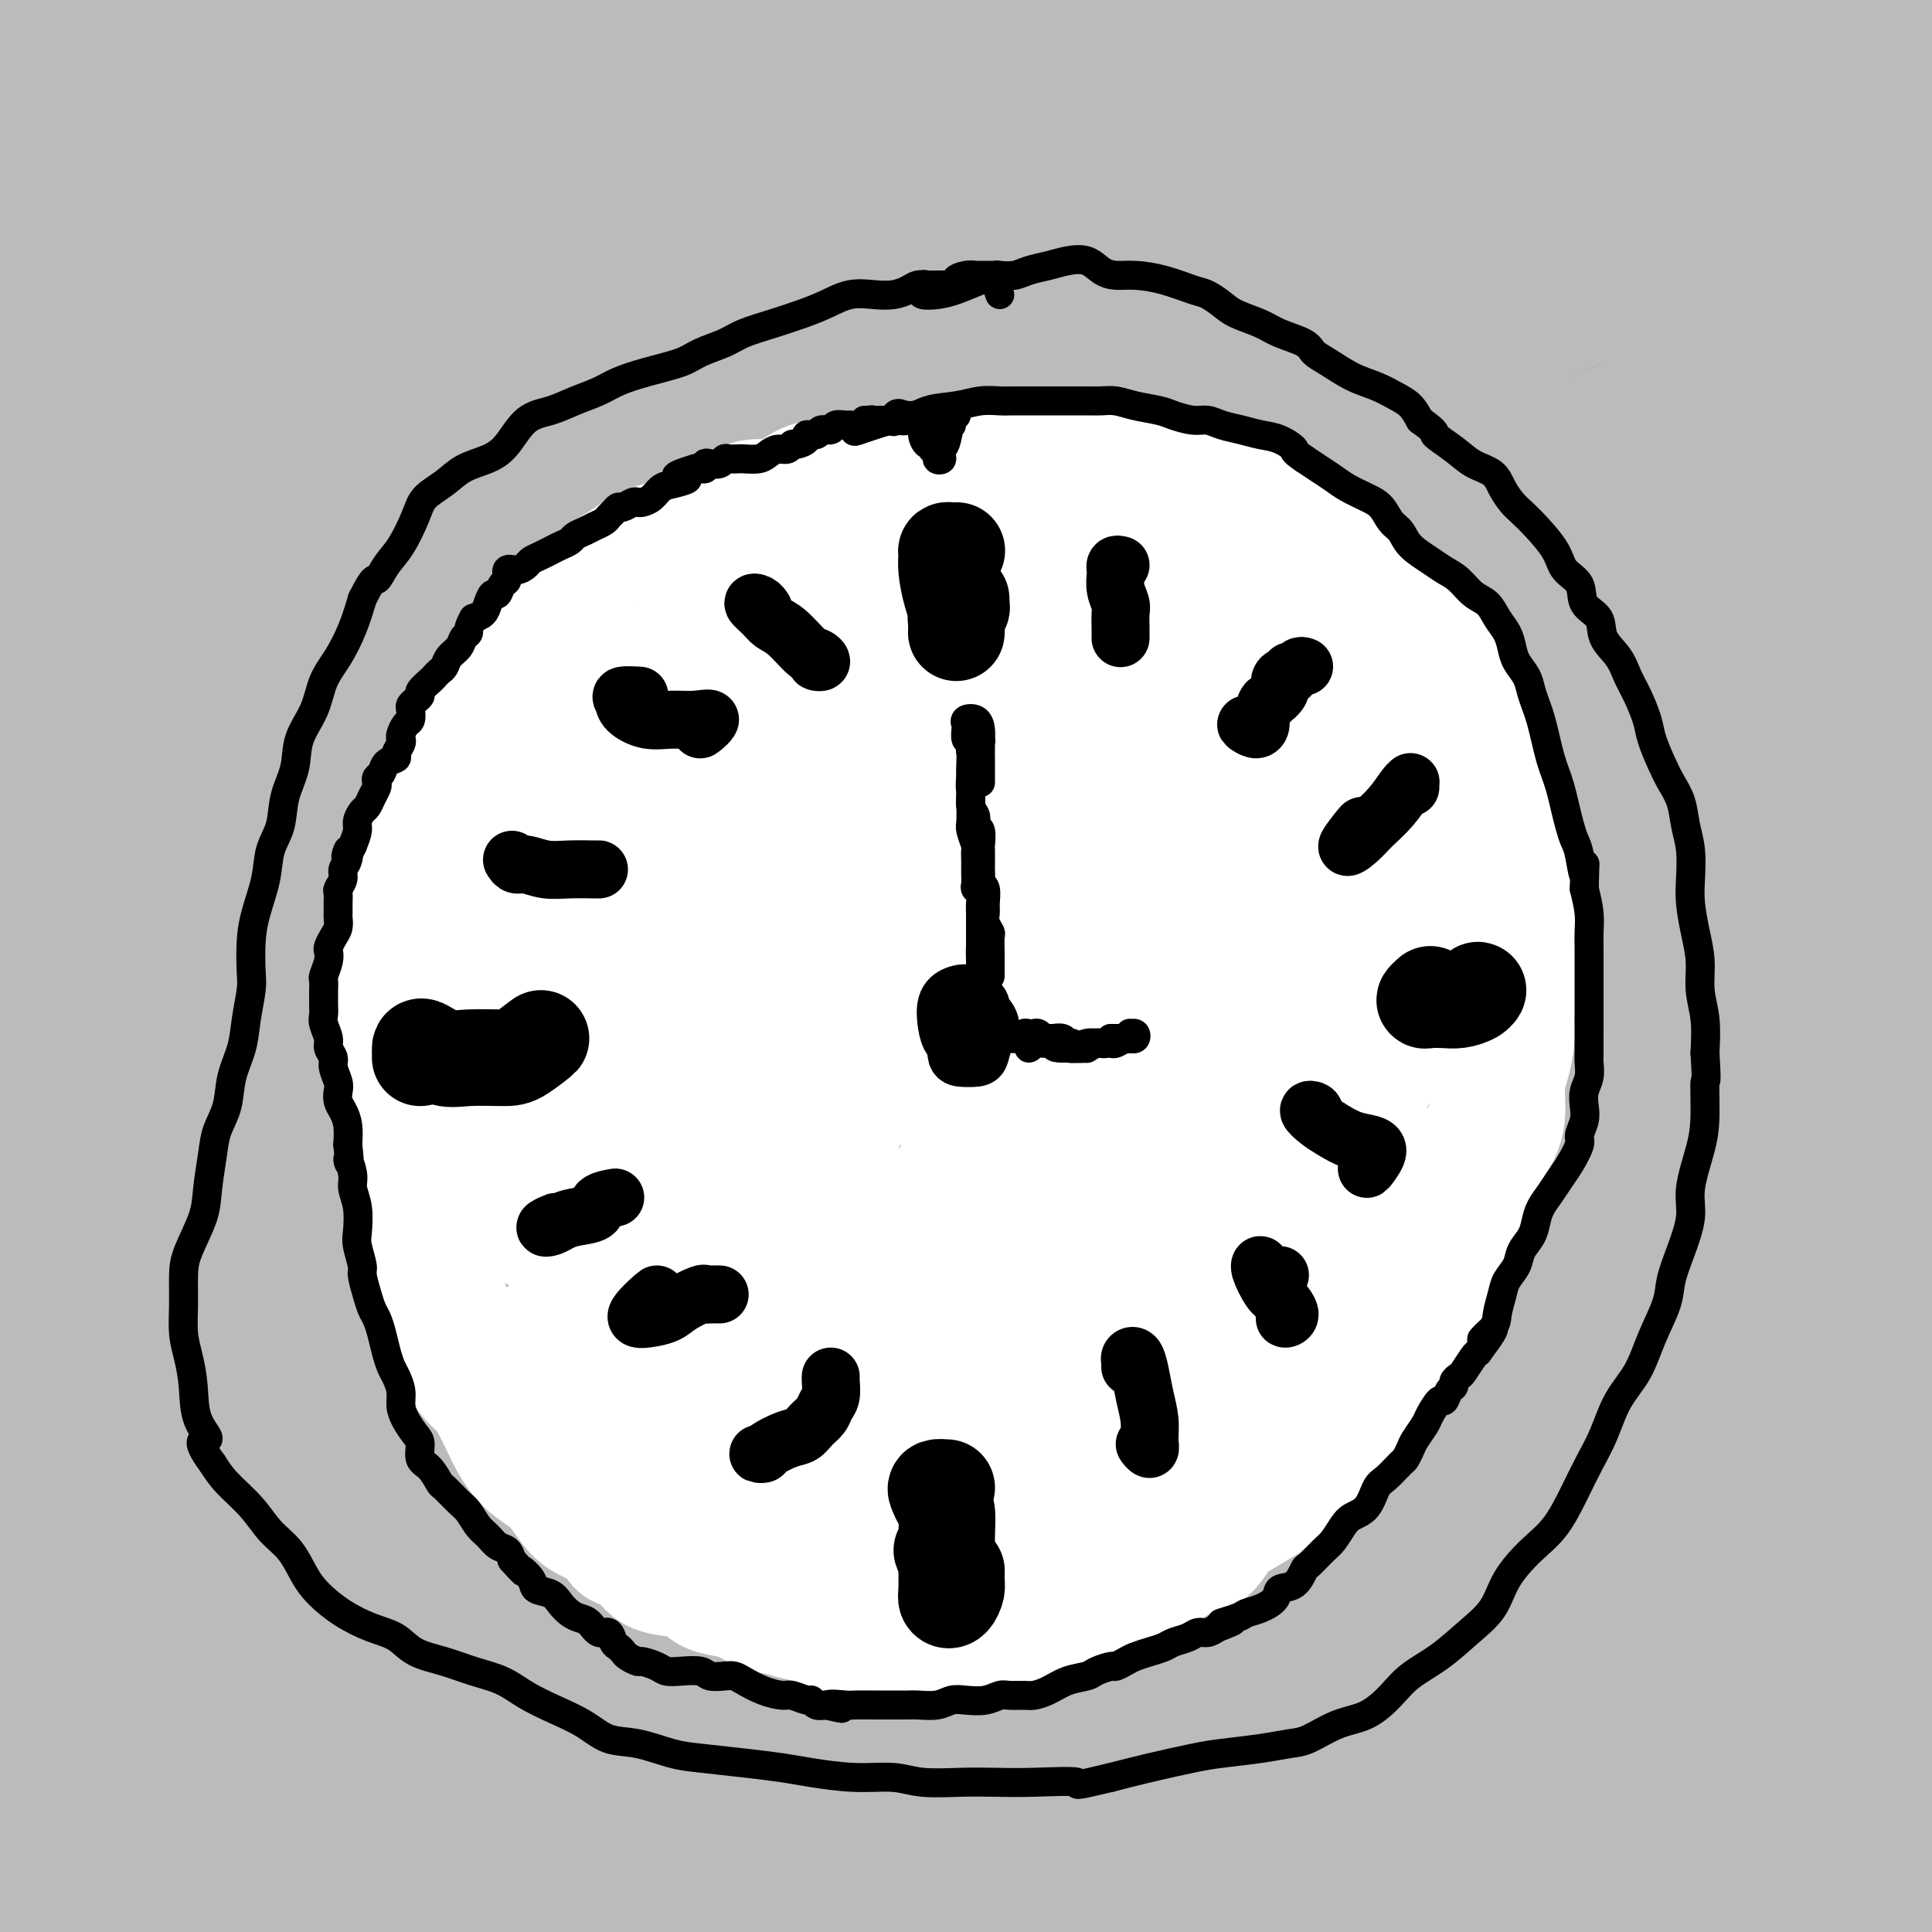 <svg viewBox='0 0 400 400' version='1.1' xmlns='http://www.w3.org/2000/svg' xmlns:xlink='http://www.w3.org/1999/xlink'><rect x="0" y="0" width="400" height="400" fill="#808080" stroke="none"/><g fill='none' stroke='#BABBBB' stroke-width='28' stroke-linecap='round' stroke-linejoin='round'><path d='M377,395c-0.219,0.085 -0.438,0.170 -1,0c-0.562,-0.170 -1.468,-0.595 -2,-1c-0.532,-0.405 -0.692,-0.792 -1,-1c-0.308,-0.208 -0.765,-0.239 -1,0c-0.235,0.239 -0.247,0.749 0,1c0.247,0.251 0.752,0.245 2,0c1.248,-0.245 3.237,-0.728 6,-2c2.763,-1.272 6.300,-3.334 9,-5c2.700,-1.666 4.562,-2.936 6,-4c1.438,-1.064 2.450,-1.921 2,-2c-0.450,-0.079 -2.363,0.619 -3,1c-0.637,0.381 0.001,0.446 -1,1c-1.001,0.554 -3.641,1.599 -6,3c-2.359,1.401 -4.438,3.159 -7,5c-2.562,1.841 -5.609,3.764 -7,5c-1.391,1.236 -1.127,1.784 -1,2c0.127,0.216 0.117,0.101 1,0c0.883,-0.101 2.658,-0.188 5,-1c2.342,-0.812 5.252,-2.348 8,-4c2.748,-1.652 5.336,-3.418 8,-5c2.664,-1.582 5.404,-2.978 7,-4c1.596,-1.022 2.047,-1.671 2,-2c-0.047,-0.329 -0.594,-0.340 -2,0c-1.406,0.340 -3.672,1.029 -7,2c-3.328,0.971 -7.717,2.222 -13,4c-5.283,1.778 -11.459,4.082 -18,7c-6.541,2.918 -13.446,6.450 -19,9c-5.554,2.550 -9.758,4.119 -12,5c-2.242,0.881 -2.524,1.076 -2,1c0.524,-0.076 1.853,-0.421 6,-2c4.147,-1.579 11.112,-4.392 18,-8c6.888,-3.608 13.701,-8.010 22,-13c8.299,-4.990 18.086,-10.569 25,-15c6.914,-4.431 10.957,-7.716 15,-11'/><path d='M416,361c10.884,-6.849 7.094,-4.471 5,-4c-2.094,0.471 -2.492,-0.966 -5,-1c-2.508,-0.034 -7.126,1.333 -13,4c-5.874,2.667 -13.005,6.634 -22,11c-8.995,4.366 -19.853,9.131 -31,15c-11.147,5.869 -22.583,12.844 -32,18c-9.417,5.156 -16.814,8.495 -22,11c-5.186,2.505 -8.159,4.176 -9,5c-0.841,0.824 0.452,0.802 4,0c3.548,-0.802 9.351,-2.384 17,-6c7.649,-3.616 17.146,-9.266 28,-15c10.854,-5.734 23.067,-11.552 35,-17c11.933,-5.448 23.585,-10.524 34,-15c10.415,-4.476 19.592,-8.351 25,-11c5.408,-2.649 7.048,-4.073 8,-5c0.952,-0.927 1.218,-1.357 -2,-1c-3.218,0.357 -9.918,1.499 -18,4c-8.082,2.501 -17.547,6.359 -29,11c-11.453,4.641 -24.896,10.066 -39,17c-14.104,6.934 -28.870,15.378 -42,22c-13.130,6.622 -24.626,11.420 -32,15c-7.374,3.580 -10.628,5.940 -12,7c-1.372,1.060 -0.864,0.821 3,0c3.864,-0.821 11.083,-2.223 20,-6c8.917,-3.777 19.533,-9.929 32,-16c12.467,-6.071 26.785,-12.060 41,-19c14.215,-6.940 28.325,-14.832 41,-21c12.675,-6.168 23.913,-10.612 32,-15c8.087,-4.388 13.023,-8.720 15,-11c1.977,-2.280 0.993,-2.509 -5,-2c-5.993,0.509 -16.997,1.754 -28,3'/><path d='M415,339c-13.295,2.368 -30.031,7.789 -49,14c-18.969,6.211 -40.169,13.212 -62,22c-21.831,8.788 -44.293,19.364 -64,29c-19.707,9.636 -36.661,18.333 -50,26c-13.339,7.667 -23.064,14.306 -29,18c-5.936,3.694 -8.082,4.444 -7,5c1.082,0.556 5.392,0.917 14,-2c8.608,-2.917 21.513,-9.113 35,-16c13.487,-6.887 27.554,-14.464 44,-23c16.446,-8.536 35.270,-18.030 54,-27c18.730,-8.970 37.364,-17.416 55,-25c17.636,-7.584 34.272,-14.305 48,-20c13.728,-5.695 24.547,-10.363 31,-13c6.453,-2.637 8.541,-3.244 7,-4c-1.541,-0.756 -6.712,-1.662 -17,0c-10.288,1.662 -25.692,5.893 -44,11c-18.308,5.107 -39.521,11.090 -63,19c-23.479,7.910 -49.226,17.746 -74,28c-24.774,10.254 -48.575,20.925 -69,31c-20.425,10.075 -37.472,19.555 -50,27c-12.528,7.445 -20.536,12.854 -25,16c-4.464,3.146 -5.383,4.030 -2,4c3.383,-0.030 11.069,-0.975 22,-5c10.931,-4.025 25.106,-11.129 41,-19c15.894,-7.871 33.506,-16.507 53,-26c19.494,-9.493 40.870,-19.842 63,-30c22.130,-10.158 45.013,-20.125 67,-29c21.987,-8.875 43.079,-16.657 62,-23c18.921,-6.343 35.671,-11.246 48,-15c12.329,-3.754 20.237,-6.358 20,-7c-0.237,-0.642 -8.618,0.679 -17,2'/><path d='M457,307c-11.365,2.250 -31.276,6.875 -53,12c-21.724,5.125 -45.259,10.749 -74,19c-28.741,8.251 -62.686,19.128 -93,31c-30.314,11.872 -56.996,24.739 -81,37c-24.004,12.261 -45.331,23.916 -61,33c-15.669,9.084 -25.679,15.599 -31,19c-5.321,3.401 -5.954,3.690 -3,4c2.954,0.310 9.493,0.642 20,-3c10.507,-3.642 24.980,-11.258 41,-20c16.020,-8.742 33.585,-18.612 54,-29c20.415,-10.388 43.680,-21.296 67,-33c23.320,-11.704 46.696,-24.206 71,-35c24.304,-10.794 49.537,-19.880 71,-28c21.463,-8.120 39.154,-15.273 53,-21c13.846,-5.727 23.845,-10.027 27,-12c3.155,-1.973 -0.535,-1.618 -11,-1c-10.465,0.618 -27.707,1.498 -49,5c-21.293,3.502 -46.638,9.624 -76,17c-29.362,7.376 -62.741,16.004 -95,27c-32.259,10.996 -63.398,24.361 -92,38c-28.602,13.639 -54.669,27.554 -77,40c-22.331,12.446 -40.928,23.425 -54,32c-13.072,8.575 -20.619,14.746 -24,18c-3.381,3.254 -2.597,3.593 3,3c5.597,-0.593 16.008,-2.116 29,-8c12.992,-5.884 28.566,-16.129 47,-26c18.434,-9.871 39.727,-19.369 63,-30c23.273,-10.631 48.527,-22.396 75,-34c26.473,-11.604 54.166,-23.047 82,-34c27.834,-10.953 55.810,-21.415 81,-30c25.190,-8.585 47.595,-15.292 70,-22'/><path d='M437,276c32.880,-10.970 39.579,-12.393 46,-14c6.421,-1.607 12.564,-3.396 9,-4c-3.564,-0.604 -16.836,-0.024 -35,3c-18.164,3.024 -41.220,8.491 -68,15c-26.780,6.509 -57.284,14.061 -88,24c-30.716,9.939 -61.643,22.267 -91,36c-29.357,13.733 -57.145,28.871 -81,43c-23.855,14.129 -43.779,27.247 -59,38c-15.221,10.753 -25.739,19.139 -32,25c-6.261,5.861 -8.263,9.196 -6,11c2.263,1.804 8.793,2.076 19,-1c10.207,-3.076 24.093,-9.500 40,-17c15.907,-7.500 33.835,-16.077 54,-26c20.165,-9.923 42.566,-21.193 67,-33c24.434,-11.807 50.900,-24.151 77,-36c26.100,-11.849 51.834,-23.203 76,-33c24.166,-9.797 46.765,-18.037 65,-25c18.235,-6.963 32.107,-12.649 39,-16c6.893,-3.351 6.809,-4.365 -1,-5c-7.809,-0.635 -23.342,-0.889 -44,2c-20.658,2.889 -46.439,8.923 -76,16c-29.561,7.077 -62.901,15.198 -97,26c-34.099,10.802 -68.958,24.286 -101,39c-32.042,14.714 -61.268,30.657 -87,45c-25.732,14.343 -47.969,27.087 -65,38c-17.031,10.913 -28.854,19.994 -35,25c-6.146,5.006 -6.614,5.938 -3,6c3.614,0.062 11.309,-0.746 23,-6c11.691,-5.254 27.378,-14.953 45,-25c17.622,-10.047 37.178,-20.442 60,-32c22.822,-11.558 48.911,-24.279 75,-37'/><path d='M163,358c42.496,-21.756 58.735,-29.145 83,-40c24.265,-10.855 56.555,-25.175 86,-37c29.445,-11.825 56.046,-21.154 80,-29c23.954,-7.846 45.262,-14.207 60,-19c14.738,-4.793 22.905,-8.016 24,-10c1.095,-1.984 -4.883,-2.730 -17,-2c-12.117,0.730 -30.374,2.934 -54,7c-23.626,4.066 -52.621,9.993 -83,18c-30.379,8.007 -62.140,18.096 -95,30c-32.860,11.904 -66.817,25.625 -98,40c-31.183,14.375 -59.591,29.405 -84,44c-24.409,14.595 -44.819,28.756 -62,40c-17.181,11.244 -31.134,19.569 -39,26c-7.866,6.431 -9.646,10.966 -9,13c0.646,2.034 3.720,1.567 12,-2c8.280,-3.567 21.768,-10.233 38,-19c16.232,-8.767 35.208,-19.635 56,-31c20.792,-11.365 43.399,-23.226 69,-37c25.601,-13.774 54.197,-29.462 83,-44c28.803,-14.538 57.812,-27.926 86,-40c28.188,-12.074 55.553,-22.836 81,-32c25.447,-9.164 48.974,-16.732 67,-23c18.026,-6.268 30.551,-11.235 36,-14c5.449,-2.765 3.820,-3.328 -4,-3c-7.820,0.328 -21.833,1.546 -41,5c-19.167,3.454 -43.490,9.143 -71,16c-27.510,6.857 -58.209,14.882 -90,26c-31.791,11.118 -64.676,25.331 -96,40c-31.324,14.669 -61.087,29.796 -87,45c-25.913,15.204 -47.975,30.487 -64,43c-16.025,12.513 -26.012,22.257 -36,32'/><path d='M-6,401c-8.528,8.273 -11.847,12.956 -10,16c1.847,3.044 8.861,4.449 19,2c10.139,-2.449 23.404,-8.752 40,-17c16.596,-8.248 36.522,-18.442 58,-29c21.478,-10.558 44.506,-21.479 70,-34c25.494,-12.521 53.453,-26.640 81,-40c27.547,-13.360 54.684,-25.961 82,-38c27.316,-12.039 54.813,-23.518 77,-33c22.187,-9.482 39.064,-16.969 50,-22c10.936,-5.031 15.932,-7.607 13,-9c-2.932,-1.393 -13.793,-1.605 -30,0c-16.207,1.605 -37.759,5.026 -63,10c-25.241,4.974 -54.171,11.500 -86,20c-31.829,8.500 -66.556,18.973 -100,32c-33.444,13.027 -65.604,28.609 -96,44c-30.396,15.391 -59.028,30.589 -83,45c-23.972,14.411 -43.285,28.033 -58,39c-14.715,10.967 -24.831,19.280 -30,24c-5.169,4.720 -5.391,5.846 -1,6c4.391,0.154 13.395,-0.666 26,-6c12.605,-5.334 28.810,-15.184 47,-26c18.190,-10.816 38.366,-22.599 62,-36c23.634,-13.401 50.727,-28.419 79,-44c28.273,-15.581 57.728,-31.724 88,-47c30.272,-15.276 61.362,-29.684 92,-43c30.638,-13.316 60.825,-25.541 86,-35c25.175,-9.459 45.337,-16.150 59,-21c13.663,-4.850 20.827,-7.857 22,-10c1.173,-2.143 -3.646,-3.423 -15,-3c-11.354,0.423 -29.244,2.549 -52,7c-22.756,4.451 -50.378,11.225 -78,18'/><path d='M343,171c-28.648,8.022 -61.268,19.077 -94,32c-32.732,12.923 -65.575,27.713 -96,43c-30.425,15.287 -58.430,31.070 -83,46c-24.570,14.930 -45.703,29.006 -63,41c-17.297,11.994 -30.758,21.905 -39,29c-8.242,7.095 -11.265,11.374 -12,14c-0.735,2.626 0.816,3.599 7,1c6.184,-2.599 16.999,-8.771 31,-17c14.001,-8.229 31.187,-18.516 49,-29c17.813,-10.484 36.253,-21.166 59,-34c22.747,-12.834 49.799,-27.819 76,-42c26.201,-14.181 51.550,-27.557 78,-40c26.450,-12.443 54.002,-23.954 80,-34c25.998,-10.046 50.442,-18.627 71,-26c20.558,-7.373 37.232,-13.539 48,-18c10.768,-4.461 15.632,-7.216 15,-9c-0.632,-1.784 -6.760,-2.595 -17,-2c-10.240,0.595 -24.592,2.597 -44,7c-19.408,4.403 -43.874,11.207 -71,20c-27.126,8.793 -56.913,19.575 -86,32c-29.087,12.425 -57.473,26.492 -85,41c-27.527,14.508 -54.195,29.457 -77,44c-22.805,14.543 -41.745,28.681 -57,41c-15.255,12.319 -26.823,22.819 -35,31c-8.177,8.181 -12.962,14.043 -13,18c-0.038,3.957 4.672,6.008 13,4c8.328,-2.008 20.273,-8.077 35,-16c14.727,-7.923 32.236,-17.701 52,-29c19.764,-11.299 41.783,-24.119 66,-38c24.217,-13.881 50.634,-28.823 77,-43c26.366,-14.177 52.683,-27.588 79,-41'/><path d='M307,197c56.049,-29.834 59.173,-28.920 74,-34c14.827,-5.080 41.358,-16.154 57,-23c15.642,-6.846 20.395,-9.462 20,-11c-0.395,-1.538 -5.937,-1.996 -19,0c-13.063,1.996 -33.648,6.447 -58,12c-24.352,5.553 -52.472,12.209 -84,22c-31.528,9.791 -66.465,22.716 -100,37c-33.535,14.284 -65.667,29.927 -95,45c-29.333,15.073 -55.867,29.576 -78,43c-22.133,13.424 -39.866,25.768 -52,35c-12.134,9.232 -18.669,15.351 -21,19c-2.331,3.649 -0.459,4.828 5,4c5.459,-0.828 14.504,-3.663 28,-11c13.496,-7.337 31.445,-19.175 50,-31c18.555,-11.825 37.718,-23.636 62,-38c24.282,-14.364 53.684,-31.282 83,-47c29.316,-15.718 58.547,-30.238 88,-44c29.453,-13.762 59.127,-26.768 88,-38c28.873,-11.232 56.943,-20.691 79,-28c22.057,-7.309 38.101,-12.468 47,-16c8.899,-3.532 10.652,-5.437 6,-6c-4.652,-0.563 -15.710,0.217 -34,3c-18.290,2.783 -43.811,7.569 -72,15c-28.189,7.431 -59.045,17.506 -93,30c-33.955,12.494 -71.010,27.405 -106,44c-34.990,16.595 -67.915,34.874 -99,53c-31.085,18.126 -60.329,36.100 -85,52c-24.671,15.900 -44.767,29.726 -61,42c-16.233,12.274 -28.601,22.997 -36,30c-7.399,7.003 -9.828,10.287 -8,11c1.828,0.713 7.914,-1.143 14,-3'/><path d='M-93,364c8.248,-3.830 21.868,-11.905 38,-22c16.132,-10.095 34.777,-22.212 56,-35c21.223,-12.788 45.023,-26.248 71,-42c25.977,-15.752 54.130,-33.795 83,-50c28.870,-16.205 58.456,-30.570 88,-44c29.544,-13.430 59.044,-25.924 87,-37c27.956,-11.076 54.367,-20.736 77,-29c22.633,-8.264 41.489,-15.134 54,-20c12.511,-4.866 18.676,-7.728 20,-10c1.324,-2.272 -2.192,-3.956 -12,-5c-9.808,-1.044 -25.906,-1.450 -46,1c-20.094,2.450 -44.184,7.756 -73,15c-28.816,7.244 -62.359,16.427 -96,27c-33.641,10.573 -67.380,22.535 -100,36c-32.620,13.465 -64.122,28.434 -93,43c-28.878,14.566 -55.134,28.731 -75,41c-19.866,12.269 -33.344,22.643 -41,30c-7.656,7.357 -9.491,11.699 -7,14c2.491,2.301 9.309,2.563 21,-1c11.691,-3.563 28.257,-10.949 48,-21c19.743,-10.051 42.663,-22.768 67,-36c24.337,-13.232 50.090,-26.981 79,-42c28.910,-15.019 60.978,-31.308 91,-46c30.022,-14.692 57.997,-27.786 84,-39c26.003,-11.214 50.035,-20.548 69,-28c18.965,-7.452 32.865,-13.022 40,-16c7.135,-2.978 7.506,-3.364 2,-4c-5.506,-0.636 -16.888,-1.521 -35,1c-18.112,2.521 -42.953,8.448 -73,16c-30.047,7.552 -65.299,16.729 -101,29c-35.701,12.271 -71.850,27.635 -108,43'/><path d='M122,133c-35.172,15.225 -69.101,31.786 -98,48c-28.899,16.214 -52.766,32.079 -72,46c-19.234,13.921 -33.835,25.896 -43,35c-9.165,9.104 -12.895,15.336 -12,19c0.895,3.664 6.416,4.759 17,2c10.584,-2.759 26.233,-9.371 44,-19c17.767,-9.629 37.653,-22.273 61,-36c23.347,-13.727 50.154,-28.535 79,-45c28.846,-16.465 59.730,-34.585 91,-52c31.270,-17.415 62.925,-34.124 94,-49c31.075,-14.876 61.571,-27.918 88,-38c26.429,-10.082 48.793,-17.205 64,-23c15.207,-5.795 23.258,-10.262 24,-13c0.742,-2.738 -5.823,-3.747 -20,-3c-14.177,0.747 -35.965,3.252 -62,8c-26.035,4.748 -56.317,11.741 -90,20c-33.683,8.259 -70.767,17.784 -106,29c-35.233,11.216 -68.616,24.123 -99,37c-30.384,12.877 -57.770,25.725 -80,37c-22.230,11.275 -39.306,20.978 -50,28c-10.694,7.022 -15.007,11.362 -16,14c-0.993,2.638 1.333,3.574 9,2c7.667,-1.574 20.675,-5.659 38,-13c17.325,-7.341 38.966,-17.937 63,-30c24.034,-12.063 50.461,-25.593 81,-39c30.539,-13.407 65.190,-26.692 98,-39c32.810,-12.308 63.781,-23.641 94,-33c30.219,-9.359 59.688,-16.746 83,-22c23.312,-5.254 40.469,-8.376 51,-10c10.531,-1.624 14.438,-1.750 11,-2c-3.438,-0.250 -14.219,-0.625 -25,-1'/><path d='M439,-9c-14.580,1.502 -38.530,5.756 -67,11c-28.470,5.244 -61.461,11.476 -97,19c-35.539,7.524 -73.627,16.338 -110,27c-36.373,10.662 -71.033,23.172 -102,35c-30.967,11.828 -58.243,22.974 -79,33c-20.757,10.026 -34.996,18.931 -45,26c-10.004,7.069 -15.774,12.301 -16,16c-0.226,3.699 5.091,5.866 15,5c9.909,-0.866 24.411,-4.765 43,-12c18.589,-7.235 41.264,-17.807 66,-29c24.736,-11.193 51.531,-23.006 82,-35c30.469,-11.994 64.611,-24.168 96,-35c31.389,-10.832 60.025,-20.321 88,-28c27.975,-7.679 55.287,-13.548 75,-17c19.713,-3.452 31.825,-4.488 38,-5c6.175,-0.512 6.414,-0.500 -1,1c-7.414,1.500 -22.480,4.488 -44,10c-21.520,5.512 -49.494,13.547 -80,22c-30.506,8.453 -63.545,17.325 -94,27c-30.455,9.675 -58.328,20.155 -81,30c-22.672,9.845 -40.145,19.056 -51,26c-10.855,6.944 -15.092,11.619 -16,16c-0.908,4.381 1.512,8.466 9,10c7.488,1.534 20.044,0.516 37,-4c16.956,-4.516 38.311,-12.530 62,-22c23.689,-9.470 49.713,-20.396 77,-31c27.287,-10.604 55.837,-20.886 82,-30c26.163,-9.114 49.941,-17.062 69,-23c19.059,-5.938 33.401,-9.868 42,-12c8.599,-2.132 11.457,-2.466 7,-2c-4.457,0.466 -16.228,1.733 -28,3'/><path d='M416,23c-16.922,3.977 -45.227,12.419 -76,21c-30.773,8.581 -64.014,17.301 -100,28c-35.986,10.699 -74.717,23.378 -109,36c-34.283,12.622 -64.119,25.185 -90,37c-25.881,11.815 -47.809,22.880 -63,32c-15.191,9.120 -23.645,16.296 -27,21c-3.355,4.704 -1.611,6.938 4,8c5.611,1.062 15.088,0.952 30,-4c14.912,-4.952 35.259,-14.746 58,-26c22.741,-11.254 47.874,-23.968 75,-37c27.126,-13.032 56.243,-26.383 85,-39c28.757,-12.617 57.154,-24.499 82,-34c24.846,-9.501 46.140,-16.619 60,-21c13.860,-4.381 20.286,-6.023 22,-7c1.714,-0.977 -1.284,-1.289 -14,1c-12.716,2.289 -35.149,7.181 -61,14c-25.851,6.819 -55.120,15.567 -89,26c-33.880,10.433 -72.372,22.552 -108,36c-35.628,13.448 -68.393,28.224 -97,41c-28.607,12.776 -53.055,23.551 -70,33c-16.945,9.449 -26.386,17.573 -31,22c-4.614,4.427 -4.400,5.157 0,5c4.400,-0.157 12.985,-1.200 26,-7c13.015,-5.800 30.460,-16.358 50,-29c19.540,-12.642 41.175,-27.369 67,-44c25.825,-16.631 55.840,-35.165 83,-51c27.160,-15.835 51.466,-28.970 73,-40c21.534,-11.030 40.298,-19.957 53,-26c12.702,-6.043 19.343,-9.204 21,-11c1.657,-1.796 -1.669,-2.227 -14,1c-12.331,3.227 -33.665,10.114 -55,17'/><path d='M201,26c-22.315,7.657 -50.602,18.299 -80,29c-29.398,10.701 -59.905,21.462 -86,32c-26.095,10.538 -47.777,20.853 -63,29c-15.223,8.147 -23.988,14.128 -28,18c-4.012,3.872 -3.270,5.637 3,6c6.270,0.363 18.067,-0.674 34,-7c15.933,-6.326 36.003,-17.941 60,-31c23.997,-13.059 51.921,-27.563 78,-41c26.079,-13.437 50.312,-25.806 71,-36c20.688,-10.194 37.831,-18.212 49,-23c11.169,-4.788 16.364,-6.347 18,-8c1.636,-1.653 -0.287,-3.401 -10,-2c-9.713,1.401 -27.215,5.952 -49,12c-21.785,6.048 -47.854,13.593 -76,23c-28.146,9.407 -58.370,20.676 -85,31c-26.630,10.324 -49.666,19.702 -67,28c-17.334,8.298 -28.967,15.517 -35,20c-6.033,4.483 -6.466,6.232 -3,8c3.466,1.768 10.832,3.556 25,1c14.168,-2.556 35.137,-9.457 58,-19c22.863,-9.543 47.619,-21.728 77,-34c29.381,-12.272 63.388,-24.632 95,-36c31.612,-11.368 60.828,-21.745 87,-30c26.172,-8.255 49.300,-14.387 64,-18c14.700,-3.613 20.971,-4.705 23,-5c2.029,-0.295 -0.183,0.207 -12,3c-11.817,2.793 -33.238,7.875 -57,15c-23.762,7.125 -49.864,16.291 -76,26c-26.136,9.709 -52.306,19.960 -72,28c-19.694,8.040 -32.913,13.869 -39,18c-6.087,4.131 -5.044,6.566 -4,9'/><path d='M101,72c1.771,2.661 8.199,4.815 21,3c12.801,-1.815 31.974,-7.599 54,-16c22.026,-8.401 46.906,-19.420 72,-30c25.094,-10.580 50.402,-20.721 72,-29c21.598,-8.279 39.485,-14.695 51,-19c11.515,-4.305 16.658,-6.498 18,-8c1.342,-1.502 -1.117,-2.313 -13,0c-11.883,2.313 -33.191,7.748 -58,15c-24.809,7.252 -53.118,16.320 -84,26c-30.882,9.680 -64.337,19.971 -96,30c-31.663,10.029 -61.535,19.794 -87,29c-25.465,9.206 -46.522,17.852 -60,23c-13.478,5.148 -19.377,6.798 -21,8c-1.623,1.202 1.032,1.957 8,0c6.968,-1.957 18.251,-6.625 34,-15c15.749,-8.375 35.964,-20.457 56,-32c20.036,-11.543 39.894,-22.545 59,-33c19.106,-10.455 37.460,-20.361 50,-28c12.540,-7.639 19.264,-13.009 22,-16c2.736,-2.991 1.483,-3.603 -6,-3c-7.483,0.603 -21.196,2.422 -39,9c-17.804,6.578 -39.700,17.916 -62,29c-22.300,11.084 -45.004,21.915 -63,31c-17.996,9.085 -31.286,16.425 -40,22c-8.714,5.575 -12.854,9.386 -14,12c-1.146,2.614 0.700,4.033 7,3c6.300,-1.033 17.053,-4.517 31,-11c13.947,-6.483 31.089,-15.964 49,-26c17.911,-10.036 36.591,-20.625 53,-30c16.409,-9.375 30.545,-17.536 39,-23c8.455,-5.464 11.227,-8.232 14,-11'/><path d='M168,-18c6.958,-6.158 -2.147,-4.554 -14,-1c-11.853,3.554 -26.453,9.057 -46,17c-19.547,7.943 -44.042,18.327 -67,29c-22.958,10.673 -44.379,21.635 -60,29c-15.621,7.365 -25.442,11.133 -31,14c-5.558,2.867 -6.854,4.835 -5,6c1.854,1.165 6.859,1.529 16,-2c9.141,-3.529 22.417,-10.949 38,-20c15.583,-9.051 33.474,-19.733 50,-30c16.526,-10.267 31.688,-20.118 43,-28c11.312,-7.882 18.776,-13.796 22,-17c3.224,-3.204 2.208,-3.698 -3,-3c-5.208,0.698 -14.610,2.587 -28,8c-13.390,5.413 -30.770,14.350 -49,24c-18.230,9.650 -37.311,20.014 -51,27c-13.689,6.986 -21.988,10.594 -27,13c-5.012,2.406 -6.739,3.609 -6,4c0.739,0.391 3.944,-0.032 11,-3c7.056,-2.968 17.965,-8.481 29,-15c11.035,-6.519 22.198,-14.044 34,-21c11.802,-6.956 24.244,-13.345 32,-18c7.756,-4.655 10.827,-7.577 12,-9c1.173,-1.423 0.449,-1.346 -4,0c-4.449,1.346 -12.622,3.960 -23,9c-10.378,5.040 -22.962,12.504 -34,19c-11.038,6.496 -20.529,12.023 -26,16c-5.471,3.977 -6.922,6.406 -7,8c-0.078,1.594 1.216,2.355 5,1c3.784,-1.355 10.057,-4.826 18,-9c7.943,-4.174 17.555,-9.050 26,-14c8.445,-4.950 15.722,-9.975 23,-15'/><path d='M46,1c8.981,-5.872 6.935,-6.051 5,-7c-1.935,-0.949 -3.759,-2.668 -9,-2c-5.241,0.668 -13.899,3.721 -23,7c-9.101,3.279 -18.645,6.783 -27,11c-8.355,4.217 -15.519,9.148 -20,12c-4.481,2.852 -6.277,3.627 -7,4c-0.723,0.373 -0.373,0.346 2,0c2.373,-0.346 6.770,-1.010 13,-3c6.230,-1.990 14.293,-5.305 21,-8c6.707,-2.695 12.059,-4.770 21,-8c8.941,-3.230 21.470,-7.615 34,-12'/></g>
<g fill='none' stroke='#FFFFFF' stroke-width='28' stroke-linecap='round' stroke-linejoin='round'><path d='M198,102c-0.773,0.001 -1.546,0.001 -2,0c-0.454,-0.001 -0.590,-0.004 -1,0c-0.410,0.004 -1.094,0.015 -1,0c0.094,-0.015 0.964,-0.057 1,0c0.036,0.057 -0.764,0.211 -1,0c-0.236,-0.211 0.090,-0.789 0,-1c-0.090,-0.211 -0.598,-0.057 -1,0c-0.402,0.057 -0.699,0.015 -1,0c-0.301,-0.015 -0.605,-0.004 -1,0c-0.395,0.004 -0.882,0.001 -1,0c-0.118,-0.001 0.132,-0.000 0,0c-0.132,0.000 -0.645,-0.000 -1,0c-0.355,0.000 -0.551,0.000 -1,0c-0.449,-0.000 -1.151,-0.002 -2,0c-0.849,0.002 -1.843,0.006 -3,0c-1.157,-0.006 -2.475,-0.022 -4,0c-1.525,0.022 -3.258,0.081 -5,0c-1.742,-0.081 -3.494,-0.302 -5,0c-1.506,0.302 -2.766,1.128 -4,2c-1.234,0.872 -2.442,1.791 -4,2c-1.558,0.209 -3.467,-0.292 -5,0c-1.533,0.292 -2.689,1.377 -4,2c-1.311,0.623 -2.776,0.783 -4,1c-1.224,0.217 -2.207,0.491 -3,1c-0.793,0.509 -1.397,1.255 -2,2'/><path d='M143,111c-4.514,1.965 -2.798,1.876 -3,2c-0.202,0.124 -2.323,0.461 -4,1c-1.677,0.539 -2.910,1.280 -4,2c-1.090,0.720 -2.038,1.419 -3,2c-0.962,0.581 -1.937,1.043 -3,2c-1.063,0.957 -2.213,2.408 -3,3c-0.787,0.592 -1.210,0.325 -2,1c-0.790,0.675 -1.945,2.291 -3,3c-1.055,0.709 -2.009,0.510 -3,1c-0.991,0.490 -2.019,1.668 -3,3c-0.981,1.332 -1.916,2.817 -3,4c-1.084,1.183 -2.317,2.063 -3,3c-0.683,0.937 -0.814,1.930 -1,3c-0.186,1.070 -0.425,2.215 -1,3c-0.575,0.785 -1.486,1.209 -2,2c-0.514,0.791 -0.631,1.948 -1,3c-0.369,1.052 -0.991,1.999 -2,3c-1.009,1.001 -2.407,2.056 -3,3c-0.593,0.944 -0.383,1.777 -1,3c-0.617,1.223 -2.063,2.834 -3,4c-0.937,1.166 -1.365,1.886 -2,3c-0.635,1.114 -1.475,2.623 -2,4c-0.525,1.377 -0.733,2.623 -1,4c-0.267,1.377 -0.593,2.884 -1,4c-0.407,1.116 -0.894,1.842 -1,3c-0.106,1.158 0.168,2.750 0,4c-0.168,1.250 -0.777,2.158 -1,3c-0.223,0.842 -0.060,1.617 0,3c0.060,1.383 0.016,3.372 0,5c-0.016,1.628 -0.005,2.894 0,4c0.005,1.106 0.002,2.053 0,3'/><path d='M84,202c-0.845,5.764 -0.958,3.672 -1,4c-0.042,0.328 -0.012,3.074 0,5c0.012,1.926 0.007,3.031 0,4c-0.007,0.969 -0.016,1.802 0,3c0.016,1.198 0.057,2.760 0,4c-0.057,1.240 -0.212,2.159 0,3c0.212,0.841 0.792,1.603 1,3c0.208,1.397 0.046,3.430 0,5c-0.046,1.570 0.025,2.678 0,4c-0.025,1.322 -0.146,2.859 0,4c0.146,1.141 0.560,1.888 1,3c0.440,1.112 0.905,2.590 1,4c0.095,1.410 -0.179,2.754 0,4c0.179,1.246 0.810,2.395 1,4c0.190,1.605 -0.062,3.668 0,5c0.062,1.332 0.440,1.934 1,3c0.560,1.066 1.304,2.596 2,4c0.696,1.404 1.345,2.683 2,4c0.655,1.317 1.316,2.673 2,4c0.684,1.327 1.391,2.627 2,4c0.609,1.373 1.121,2.821 2,4c0.879,1.179 2.124,2.090 3,3c0.876,0.910 1.382,1.818 2,3c0.618,1.182 1.348,2.636 2,4c0.652,1.364 1.228,2.638 2,4c0.772,1.362 1.742,2.812 3,4c1.258,1.188 2.804,2.114 4,3c1.196,0.886 2.042,1.732 3,3c0.958,1.268 2.027,2.957 3,4c0.973,1.043 1.849,1.441 3,2c1.151,0.559 2.575,1.280 4,2'/><path d='M127,316c3.335,3.388 1.674,2.857 2,3c0.326,0.143 2.639,0.959 4,2c1.361,1.041 1.770,2.307 3,3c1.230,0.693 3.280,0.815 5,1c1.720,0.185 3.110,0.435 4,1c0.890,0.565 1.279,1.446 2,2c0.721,0.554 1.772,0.780 3,1c1.228,0.220 2.632,0.435 4,1c1.368,0.565 2.700,1.479 4,2c1.300,0.521 2.570,0.650 4,1c1.430,0.350 3.021,0.921 4,1c0.979,0.079 1.346,-0.332 2,0c0.654,0.332 1.595,1.409 3,2c1.405,0.591 3.275,0.695 5,1c1.725,0.305 3.304,0.809 5,1c1.696,0.191 3.510,0.067 5,0c1.490,-0.067 2.658,-0.078 4,0c1.342,0.078 2.860,0.244 5,0c2.140,-0.244 4.903,-0.897 7,-1c2.097,-0.103 3.526,0.346 5,0c1.474,-0.346 2.991,-1.487 5,-2c2.009,-0.513 4.511,-0.397 7,-1c2.489,-0.603 4.966,-1.924 7,-3c2.034,-1.076 3.626,-1.907 5,-3c1.374,-1.093 2.530,-2.449 4,-3c1.470,-0.551 3.252,-0.296 5,-1c1.748,-0.704 3.460,-2.365 5,-3c1.540,-0.635 2.908,-0.242 4,-1c1.092,-0.758 1.909,-2.666 3,-4c1.091,-1.334 2.454,-2.096 4,-3c1.546,-0.904 3.273,-1.952 5,-3'/><path d='M261,310c2.543,-2.310 2.899,-3.085 4,-4c1.101,-0.915 2.945,-1.969 4,-3c1.055,-1.031 1.321,-2.040 2,-3c0.679,-0.960 1.770,-1.872 3,-3c1.230,-1.128 2.599,-2.471 4,-4c1.401,-1.529 2.836,-3.244 4,-5c1.164,-1.756 2.059,-3.555 3,-5c0.941,-1.445 1.928,-2.538 3,-4c1.072,-1.462 2.228,-3.294 3,-5c0.772,-1.706 1.160,-3.288 2,-5c0.840,-1.712 2.131,-3.556 3,-5c0.869,-1.444 1.316,-2.489 2,-4c0.684,-1.511 1.604,-3.488 2,-5c0.396,-1.512 0.268,-2.559 1,-4c0.732,-1.441 2.325,-3.277 3,-5c0.675,-1.723 0.432,-3.334 1,-5c0.568,-1.666 1.946,-3.386 3,-5c1.054,-1.614 1.784,-3.122 2,-5c0.216,-1.878 -0.083,-4.125 0,-6c0.083,-1.875 0.548,-3.379 1,-5c0.452,-1.621 0.891,-3.361 1,-5c0.109,-1.639 -0.114,-3.179 0,-5c0.114,-1.821 0.564,-3.925 1,-6c0.436,-2.075 0.859,-4.123 1,-6c0.141,-1.877 0.000,-3.585 0,-5c-0.000,-1.415 0.141,-2.538 0,-4c-0.141,-1.462 -0.563,-3.265 -1,-5c-0.437,-1.735 -0.890,-3.403 -1,-5c-0.110,-1.597 0.124,-3.122 0,-5c-0.124,-1.878 -0.607,-4.108 -1,-6c-0.393,-1.892 -0.697,-3.446 -1,-5'/><path d='M310,163c-0.749,-6.125 -0.622,-3.937 -1,-4c-0.378,-0.063 -1.263,-2.379 -2,-4c-0.737,-1.621 -1.328,-2.549 -2,-4c-0.672,-1.451 -1.426,-3.426 -2,-5c-0.574,-1.574 -0.968,-2.746 -2,-4c-1.032,-1.254 -2.702,-2.591 -4,-4c-1.298,-1.409 -2.223,-2.890 -3,-4c-0.777,-1.110 -1.405,-1.848 -2,-3c-0.595,-1.152 -1.159,-2.717 -2,-4c-0.841,-1.283 -1.961,-2.283 -3,-3c-1.039,-0.717 -1.998,-1.151 -3,-2c-1.002,-0.849 -2.048,-2.114 -3,-3c-0.952,-0.886 -1.809,-1.393 -3,-2c-1.191,-0.607 -2.715,-1.313 -4,-2c-1.285,-0.687 -2.329,-1.354 -3,-2c-0.671,-0.646 -0.969,-1.272 -2,-2c-1.031,-0.728 -2.797,-1.557 -4,-2c-1.203,-0.443 -1.844,-0.500 -3,-1c-1.156,-0.500 -2.827,-1.443 -4,-2c-1.173,-0.557 -1.850,-0.728 -3,-1c-1.150,-0.272 -2.775,-0.646 -4,-1c-1.225,-0.354 -2.049,-0.687 -3,-1c-0.951,-0.313 -2.029,-0.605 -3,-1c-0.971,-0.395 -1.835,-0.894 -3,-1c-1.165,-0.106 -2.632,0.182 -4,0c-1.368,-0.182 -2.637,-0.833 -4,-1c-1.363,-0.167 -2.821,0.151 -4,0c-1.179,-0.151 -2.079,-0.773 -3,-1c-0.921,-0.227 -1.863,-0.061 -3,0c-1.137,0.061 -2.468,0.017 -4,0c-1.532,-0.017 -3.266,-0.009 -5,0'/><path d='M215,99c-5.101,-0.311 -4.353,-0.087 -5,0c-0.647,0.087 -2.688,0.037 -4,0c-1.312,-0.037 -1.896,-0.061 -3,0c-1.104,0.061 -2.729,0.209 -4,0c-1.271,-0.209 -2.188,-0.774 -3,-1c-0.812,-0.226 -1.518,-0.113 -2,0c-0.482,0.113 -0.740,0.225 -1,0c-0.260,-0.225 -0.521,-0.786 -1,-1c-0.479,-0.214 -1.174,-0.080 -1,0c0.174,0.080 1.219,0.107 1,0c-0.219,-0.107 -1.702,-0.346 -2,0c-0.298,0.346 0.590,1.278 0,2c-0.590,0.722 -2.659,1.233 -4,2c-1.341,0.767 -1.955,1.791 -3,3c-1.045,1.209 -2.523,2.605 -4,4'/><path d='M179,108c-2.167,2.804 -2.085,4.313 -3,6c-0.915,1.687 -2.828,3.553 -4,6c-1.172,2.447 -1.603,5.475 -2,9c-0.397,3.525 -0.762,7.547 -1,12c-0.238,4.453 -0.351,9.338 0,14c0.351,4.662 1.166,9.100 2,14c0.834,4.900 1.688,10.263 3,16c1.312,5.737 3.083,11.849 5,17c1.917,5.151 3.980,9.342 6,13c2.020,3.658 3.997,6.784 7,9c3.003,2.216 7.033,3.523 10,5c2.967,1.477 4.870,3.123 8,4c3.130,0.877 7.486,0.985 11,0c3.514,-0.985 6.187,-3.062 9,-5c2.813,-1.938 5.765,-3.738 9,-6c3.235,-2.262 6.754,-4.985 9,-7c2.246,-2.015 3.221,-3.321 4,-4c0.779,-0.679 1.362,-0.729 2,0c0.638,0.729 1.330,2.238 1,5c-0.330,2.762 -1.681,6.776 -3,12c-1.319,5.224 -2.605,11.659 -5,18c-2.395,6.341 -5.900,12.587 -8,17c-2.100,4.413 -2.796,6.992 -3,9c-0.204,2.008 0.084,3.447 2,4c1.916,0.553 5.461,0.222 9,-2c3.539,-2.222 7.072,-6.334 11,-10c3.928,-3.666 8.251,-6.886 12,-10c3.749,-3.114 6.922,-6.123 9,-8c2.078,-1.877 3.059,-2.621 4,-2c0.941,0.621 1.840,2.606 1,6c-0.840,3.394 -3.420,8.197 -6,13'/><path d='M278,263c-2.107,6.118 -4.875,11.913 -9,18c-4.125,6.087 -9.607,12.465 -14,18c-4.393,5.535 -7.696,10.225 -10,13c-2.304,2.775 -3.609,3.634 -4,4c-0.391,0.366 0.131,0.238 2,-2c1.869,-2.238 5.084,-6.586 8,-11c2.916,-4.414 5.535,-8.895 9,-15c3.465,-6.105 7.778,-13.835 11,-20c3.222,-6.165 5.353,-10.766 7,-13c1.647,-2.234 2.810,-2.102 3,-2c0.190,0.102 -0.592,0.174 -2,2c-1.408,1.826 -3.443,5.406 -6,10c-2.557,4.594 -5.637,10.203 -10,16c-4.363,5.797 -10.010,11.783 -15,17c-4.990,5.217 -9.325,9.666 -12,12c-2.675,2.334 -3.691,2.553 -4,3c-0.309,0.447 0.088,1.121 2,-1c1.912,-2.121 5.337,-7.037 9,-12c3.663,-4.963 7.564,-9.973 13,-17c5.436,-7.027 12.408,-16.072 18,-23c5.592,-6.928 9.803,-11.739 12,-14c2.197,-2.261 2.379,-1.973 2,-2c-0.379,-0.027 -1.320,-0.368 -4,2c-2.680,2.368 -7.099,7.444 -12,13c-4.901,5.556 -10.284,11.592 -17,19c-6.716,7.408 -14.765,16.188 -21,23c-6.235,6.812 -10.657,11.657 -14,14c-3.343,2.343 -5.607,2.185 -6,2c-0.393,-0.185 1.087,-0.396 4,-3c2.913,-2.604 7.261,-7.601 12,-13c4.739,-5.399 9.870,-11.199 15,-17'/><path d='M245,284c8.577,-9.074 14.518,-15.257 20,-22c5.482,-6.743 10.503,-14.044 14,-18c3.497,-3.956 5.470,-4.567 6,-5c0.530,-0.433 -0.382,-0.687 -3,1c-2.618,1.687 -6.943,5.314 -12,11c-5.057,5.686 -10.845,13.432 -18,22c-7.155,8.568 -15.678,17.957 -23,26c-7.322,8.043 -13.442,14.739 -17,18c-3.558,3.261 -4.552,3.087 -5,3c-0.448,-0.087 -0.350,-0.088 2,-3c2.350,-2.912 6.951,-8.734 12,-15c5.049,-6.266 10.548,-12.975 17,-21c6.452,-8.025 13.859,-17.366 21,-27c7.141,-9.634 14.016,-19.562 19,-26c4.984,-6.438 8.078,-9.388 10,-11c1.922,-1.612 2.673,-1.887 2,-2c-0.673,-0.113 -2.770,-0.066 -7,4c-4.230,4.066 -10.595,12.150 -18,21c-7.405,8.850 -15.851,18.466 -24,28c-8.149,9.534 -16.001,18.984 -22,25c-5.999,6.016 -10.144,8.596 -12,10c-1.856,1.404 -1.423,1.632 1,0c2.423,-1.632 6.836,-5.124 12,-11c5.164,-5.876 11.079,-14.135 19,-23c7.921,-8.865 17.846,-18.336 26,-28c8.154,-9.664 14.535,-19.521 19,-26c4.465,-6.479 7.014,-9.581 8,-11c0.986,-1.419 0.409,-1.153 0,-1c-0.409,0.153 -0.648,0.195 -3,3c-2.352,2.805 -6.815,8.373 -11,14c-4.185,5.627 -8.093,11.314 -12,17'/><path d='M266,237c-6.286,7.441 -9.001,9.544 -11,11c-1.999,1.456 -3.283,2.267 -4,2c-0.717,-0.267 -0.866,-1.611 1,-4c1.866,-2.389 5.747,-5.825 9,-10c3.253,-4.175 5.876,-9.091 10,-15c4.124,-5.909 9.748,-12.813 14,-19c4.252,-6.187 7.132,-11.659 9,-16c1.868,-4.341 2.724,-7.551 3,-10c0.276,-2.449 -0.028,-4.136 -1,-5c-0.972,-0.864 -2.611,-0.904 -4,-1c-1.389,-0.096 -2.529,-0.248 -4,0c-1.471,0.248 -3.273,0.897 -5,1c-1.727,0.103 -3.380,-0.338 -5,-1c-1.620,-0.662 -3.207,-1.544 -4,-3c-0.793,-1.456 -0.791,-3.485 -1,-5c-0.209,-1.515 -0.630,-2.517 -1,-4c-0.370,-1.483 -0.689,-3.449 -1,-5c-0.311,-1.551 -0.613,-2.687 -1,-4c-0.387,-1.313 -0.859,-2.802 -2,-5c-1.141,-2.198 -2.951,-5.104 -5,-7c-2.049,-1.896 -4.338,-2.781 -7,-3c-2.662,-0.219 -5.697,0.227 -9,2c-3.303,1.773 -6.872,4.871 -10,8c-3.128,3.129 -5.813,6.287 -7,9c-1.187,2.713 -0.874,4.980 1,6c1.874,1.020 5.311,0.795 9,0c3.689,-0.795 7.632,-2.158 12,-4c4.368,-1.842 9.160,-4.164 13,-7c3.840,-2.836 6.726,-6.187 9,-8c2.274,-1.813 3.935,-2.090 4,-1c0.065,1.090 -1.468,3.545 -3,6'/><path d='M275,145c-1.762,4.358 -4.669,12.254 -9,21c-4.331,8.746 -10.088,18.341 -15,26c-4.912,7.659 -8.980,13.382 -12,18c-3.020,4.618 -4.993,8.132 -6,10c-1.007,1.868 -1.047,2.091 1,2c2.047,-0.091 6.181,-0.495 10,-3c3.819,-2.505 7.323,-7.112 12,-12c4.677,-4.888 10.528,-10.059 16,-16c5.472,-5.941 10.566,-12.653 14,-17c3.434,-4.347 5.209,-6.328 6,-7c0.791,-0.672 0.597,-0.036 0,2c-0.597,2.036 -1.596,5.472 -4,11c-2.404,5.528 -6.211,13.148 -11,21c-4.789,7.852 -10.558,15.936 -16,23c-5.442,7.064 -10.556,13.107 -13,16c-2.444,2.893 -2.218,2.636 -2,2c0.218,-0.636 0.426,-1.650 3,-5c2.574,-3.350 7.513,-9.034 12,-15c4.487,-5.966 8.521,-12.214 14,-20c5.479,-7.786 12.401,-17.111 17,-25c4.599,-7.889 6.874,-14.343 8,-17c1.126,-2.657 1.103,-1.519 0,-1c-1.103,0.519 -3.288,0.419 -6,3c-2.712,2.581 -5.953,7.845 -10,14c-4.047,6.155 -8.901,13.202 -13,19c-4.099,5.798 -7.445,10.349 -10,13c-2.555,2.651 -4.320,3.404 -5,3c-0.680,-0.404 -0.275,-1.964 2,-5c2.275,-3.036 6.420,-7.548 10,-13c3.580,-5.452 6.594,-11.843 10,-18c3.406,-6.157 7.203,-12.078 11,-18'/><path d='M289,157c6.070,-10.754 4.744,-10.638 4,-11c-0.744,-0.362 -0.907,-1.202 -1,-1c-0.093,0.202 -0.117,1.444 -1,3c-0.883,1.556 -2.624,3.424 -5,6c-2.376,2.576 -5.387,5.859 -8,8c-2.613,2.141 -4.827,3.138 -7,4c-2.173,0.862 -4.305,1.587 -6,1c-1.695,-0.587 -2.954,-2.487 -4,-5c-1.046,-2.513 -1.878,-5.640 -2,-9c-0.122,-3.360 0.466,-6.954 1,-11c0.534,-4.046 1.016,-8.545 1,-12c-0.016,-3.455 -0.528,-5.866 -2,-7c-1.472,-1.134 -3.905,-0.990 -6,-1c-2.095,-0.010 -3.852,-0.175 -7,0c-3.148,0.175 -7.686,0.688 -12,3c-4.314,2.312 -8.404,6.422 -13,11c-4.596,4.578 -9.698,9.624 -14,15c-4.302,5.376 -7.804,11.081 -10,14c-2.196,2.919 -3.088,3.053 -3,3c0.088,-0.053 1.154,-0.293 3,-2c1.846,-1.707 4.470,-4.880 7,-9c2.530,-4.120 4.966,-9.186 8,-14c3.034,-4.814 6.665,-9.377 9,-14c2.335,-4.623 3.372,-9.305 4,-12c0.628,-2.695 0.846,-3.402 -1,-3c-1.846,0.402 -5.758,1.914 -10,6c-4.242,4.086 -8.816,10.747 -14,18c-5.184,7.253 -10.977,15.099 -16,22c-5.023,6.901 -9.275,12.858 -12,16c-2.725,3.142 -3.921,3.469 -4,3c-0.079,-0.469 0.961,-1.735 2,-3'/><path d='M170,176c1.582,-1.975 4.537,-5.412 8,-10c3.463,-4.588 7.435,-10.325 11,-16c3.565,-5.675 6.725,-11.287 9,-17c2.275,-5.713 3.665,-11.527 3,-14c-0.665,-2.473 -3.385,-1.603 -6,-1c-2.615,0.603 -5.124,0.940 -9,4c-3.876,3.060 -9.119,8.842 -14,15c-4.881,6.158 -9.399,12.691 -14,19c-4.601,6.309 -9.286,12.394 -13,17c-3.714,4.606 -6.456,7.735 -8,9c-1.544,1.265 -1.888,0.667 -1,0c0.888,-0.667 3.009,-1.403 6,-4c2.991,-2.597 6.853,-7.056 11,-12c4.147,-4.944 8.579,-10.375 13,-16c4.421,-5.625 8.833,-11.444 12,-16c3.167,-4.556 5.091,-7.848 5,-9c-0.091,-1.152 -2.197,-0.163 -5,2c-2.803,2.163 -6.304,5.500 -10,10c-3.696,4.500 -7.588,10.162 -12,17c-4.412,6.838 -9.344,14.852 -14,22c-4.656,7.148 -9.036,13.431 -12,17c-2.964,3.569 -4.511,4.423 -5,5c-0.489,0.577 0.079,0.877 1,-1c0.921,-1.877 2.195,-5.930 5,-11c2.805,-5.070 7.141,-11.155 11,-17c3.859,-5.845 7.241,-11.449 10,-16c2.759,-4.551 4.894,-8.048 6,-10c1.106,-1.952 1.183,-2.358 0,-2c-1.183,0.358 -3.626,1.481 -6,4c-2.374,2.519 -4.678,6.434 -8,11c-3.322,4.566 -7.661,9.783 -12,15'/><path d='M132,171c-4.954,7.180 -7.338,12.129 -9,15c-1.662,2.871 -2.602,3.664 -3,4c-0.398,0.336 -0.254,0.213 1,-1c1.254,-1.213 3.618,-3.518 6,-7c2.382,-3.482 4.784,-8.141 8,-13c3.216,-4.859 7.248,-9.916 10,-16c2.752,-6.084 4.224,-13.194 5,-17c0.776,-3.806 0.855,-4.307 0,-4c-0.855,0.307 -2.643,1.424 -5,4c-2.357,2.576 -5.283,6.613 -9,12c-3.717,5.387 -8.224,12.125 -12,19c-3.776,6.875 -6.821,13.888 -9,18c-2.179,4.112 -3.493,5.325 -4,6c-0.507,0.675 -0.206,0.813 1,0c1.206,-0.813 3.317,-2.577 6,-6c2.683,-3.423 5.938,-8.507 9,-14c3.062,-5.493 5.931,-11.397 9,-17c3.069,-5.603 6.338,-10.905 8,-14c1.662,-3.095 1.716,-3.984 1,-4c-0.716,-0.016 -2.204,0.840 -5,3c-2.796,2.160 -6.901,5.624 -10,10c-3.099,4.376 -5.191,9.662 -8,16c-2.809,6.338 -6.336,13.726 -9,20c-2.664,6.274 -4.466,11.433 -5,14c-0.534,2.567 0.200,2.542 1,3c0.800,0.458 1.664,1.398 4,0c2.336,-1.398 6.142,-5.134 9,-9c2.858,-3.866 4.766,-7.861 7,-13c2.234,-5.139 4.794,-11.422 7,-17c2.206,-5.578 4.059,-10.451 4,-13c-0.059,-2.549 -2.029,-2.775 -4,-3'/><path d='M136,147c-1.857,-0.486 -4.498,-0.203 -7,2c-2.502,2.203 -4.863,6.324 -8,11c-3.137,4.676 -7.051,9.905 -10,15c-2.949,5.095 -4.935,10.054 -6,14c-1.065,3.946 -1.210,6.879 -1,8c0.210,1.121 0.776,0.431 2,0c1.224,-0.431 3.106,-0.604 6,-2c2.894,-1.396 6.801,-4.014 10,-7c3.199,-2.986 5.690,-6.339 8,-10c2.310,-3.661 4.439,-7.628 6,-10c1.561,-2.372 2.556,-3.147 2,-3c-0.556,0.147 -2.662,1.218 -5,4c-2.338,2.782 -4.908,7.276 -8,13c-3.092,5.724 -6.707,12.679 -10,20c-3.293,7.321 -6.265,15.007 -8,22c-1.735,6.993 -2.234,13.294 -2,18c0.234,4.706 1.200,7.816 4,10c2.800,2.184 7.432,3.441 12,3c4.568,-0.441 9.071,-2.581 14,-6c4.929,-3.419 10.286,-8.117 16,-14c5.714,-5.883 11.787,-12.952 16,-20c4.213,-7.048 6.568,-14.076 9,-22c2.432,-7.924 4.942,-16.746 5,-23c0.058,-6.254 -2.336,-9.942 -5,-12c-2.664,-2.058 -5.597,-2.487 -10,-1c-4.403,1.487 -10.275,4.889 -16,10c-5.725,5.111 -11.302,11.930 -16,20c-4.698,8.070 -8.517,17.390 -11,28c-2.483,10.610 -3.630,22.510 -3,32c0.630,9.490 3.037,16.568 7,21c3.963,4.432 9.481,6.216 15,8'/><path d='M142,276c6.027,1.203 13.593,0.212 21,-3c7.407,-3.212 14.653,-8.644 22,-15c7.347,-6.356 14.795,-13.634 20,-21c5.205,-7.366 8.166,-14.819 11,-23c2.834,-8.181 5.541,-17.090 5,-24c-0.541,-6.910 -4.329,-11.822 -8,-15c-3.671,-3.178 -7.224,-4.624 -12,-4c-4.776,0.624 -10.776,3.318 -17,8c-6.224,4.682 -12.672,11.354 -18,20c-5.328,8.646 -9.535,19.267 -12,30c-2.465,10.733 -3.188,21.579 -2,30c1.188,8.421 4.287,14.416 8,18c3.713,3.584 8.039,4.755 14,4c5.961,-0.755 13.555,-3.438 20,-8c6.445,-4.562 11.739,-11.004 18,-18c6.261,-6.996 13.487,-14.544 17,-22c3.513,-7.456 3.311,-14.818 3,-23c-0.311,-8.182 -0.732,-17.182 -3,-25c-2.268,-7.818 -6.384,-14.452 -11,-18c-4.616,-3.548 -9.734,-4.010 -16,-2c-6.266,2.010 -13.681,6.493 -21,14c-7.319,7.507 -14.543,18.037 -20,29c-5.457,10.963 -9.148,22.359 -11,33c-1.852,10.641 -1.864,20.528 0,28c1.864,7.472 5.604,12.529 10,15c4.396,2.471 9.447,2.357 16,1c6.553,-1.357 14.607,-3.958 22,-9c7.393,-5.042 14.126,-12.527 20,-20c5.874,-7.473 10.889,-14.935 14,-23c3.111,-8.065 4.317,-16.733 4,-24c-0.317,-7.267 -2.159,-13.134 -4,-19'/><path d='M232,190c-2.445,-5.502 -6.557,-9.756 -12,-11c-5.443,-1.244 -12.217,0.521 -20,5c-7.783,4.479 -16.577,11.673 -24,21c-7.423,9.327 -13.477,20.787 -18,31c-4.523,10.213 -7.515,19.178 -9,27c-1.485,7.822 -1.463,14.500 1,19c2.463,4.500 7.367,6.823 13,8c5.633,1.177 11.994,1.209 19,-1c7.006,-2.209 14.658,-6.659 22,-12c7.342,-5.341 14.374,-11.573 20,-19c5.626,-7.427 9.847,-16.048 13,-25c3.153,-8.952 5.238,-18.233 6,-27c0.762,-8.767 0.202,-17.019 -2,-22c-2.202,-4.981 -6.045,-6.691 -11,-7c-4.955,-0.309 -11.021,0.781 -18,5c-6.979,4.219 -14.871,11.566 -22,21c-7.129,9.434 -13.495,20.956 -18,32c-4.505,11.044 -7.150,21.609 -8,31c-0.850,9.391 0.097,17.608 2,23c1.903,5.392 4.764,7.958 9,10c4.236,2.042 9.846,3.558 16,3c6.154,-0.558 12.850,-3.191 19,-8c6.150,-4.809 11.752,-11.794 16,-18c4.248,-6.206 7.142,-11.631 9,-17c1.858,-5.369 2.679,-10.680 2,-14c-0.679,-3.320 -2.857,-4.647 -6,-5c-3.143,-0.353 -7.251,0.270 -12,3c-4.749,2.730 -10.139,7.567 -16,14c-5.861,6.433 -12.193,14.463 -18,23c-5.807,8.537 -11.088,17.582 -14,23c-2.912,5.418 -3.456,7.209 -4,9'/><path d='M167,312c-2.917,5.866 -1.210,4.532 2,4c3.210,-0.532 7.922,-0.263 12,-2c4.078,-1.737 7.522,-5.481 12,-9c4.478,-3.519 9.989,-6.813 14,-11c4.011,-4.187 6.523,-9.266 8,-12c1.477,-2.734 1.921,-3.123 1,-3c-0.921,0.123 -3.207,0.758 -6,2c-2.793,1.242 -6.094,3.091 -10,6c-3.906,2.909 -8.415,6.878 -13,10c-4.585,3.122 -9.244,5.396 -13,7c-3.756,1.604 -6.609,2.538 -8,3c-1.391,0.462 -1.322,0.452 -1,0c0.322,-0.452 0.895,-1.347 2,-2c1.105,-0.653 2.742,-1.063 5,-2c2.258,-0.937 5.137,-2.402 8,-4c2.863,-1.598 5.712,-3.329 8,-5c2.288,-1.671 4.017,-3.283 5,-4c0.983,-0.717 1.221,-0.540 1,0c-0.221,0.540 -0.902,1.441 -2,3c-1.098,1.559 -2.613,3.775 -4,6c-1.387,2.225 -2.646,4.457 -4,6c-1.354,1.543 -2.803,2.396 -4,3c-1.197,0.604 -2.143,0.960 -3,0c-0.857,-0.960 -1.625,-3.235 -3,-5c-1.375,-1.765 -3.355,-3.020 -5,-5c-1.645,-1.980 -2.954,-4.684 -5,-7c-2.046,-2.316 -4.830,-4.242 -8,-6c-3.170,-1.758 -6.726,-3.348 -10,-5c-3.274,-1.652 -6.266,-3.368 -9,-4c-2.734,-0.632 -5.210,-0.181 -7,0c-1.790,0.181 -2.895,0.090 -4,0'/><path d='M126,276c-2.175,0.700 -2.114,2.451 -2,5c0.114,2.549 0.279,5.896 1,9c0.721,3.104 1.996,5.964 4,8c2.004,2.036 4.736,3.247 7,4c2.264,0.753 4.062,1.049 6,1c1.938,-0.049 4.018,-0.444 5,-1c0.982,-0.556 0.868,-1.274 1,-2c0.132,-0.726 0.512,-1.460 0,-3c-0.512,-1.540 -1.916,-3.888 -4,-7c-2.084,-3.112 -4.849,-6.990 -8,-10c-3.151,-3.010 -6.688,-5.151 -10,-6c-3.312,-0.849 -6.399,-0.405 -9,1c-2.601,1.405 -4.718,3.770 -6,7c-1.282,3.230 -1.730,7.326 -1,11c0.730,3.674 2.638,6.927 5,10c2.362,3.073 5.178,5.967 8,8c2.822,2.033 5.649,3.207 8,4c2.351,0.793 4.226,1.206 6,1c1.774,-0.206 3.447,-1.030 4,-2c0.553,-0.970 -0.015,-2.087 0,-4c0.015,-1.913 0.612,-4.621 0,-8c-0.612,-3.379 -2.433,-7.427 -4,-12c-1.567,-4.573 -2.879,-9.670 -4,-14c-1.121,-4.330 -2.050,-7.892 -3,-10c-0.950,-2.108 -1.920,-2.761 -3,-3c-1.080,-0.239 -2.270,-0.062 -3,0c-0.730,0.062 -0.999,0.011 -1,0c-0.001,-0.011 0.268,0.018 1,0c0.732,-0.018 1.928,-0.082 4,0c2.072,0.082 5.021,0.309 8,-1c2.979,-1.309 5.990,-4.155 9,-7'/><path d='M145,255c2.308,-3.687 3.577,-9.405 5,-15c1.423,-5.595 2.999,-11.066 4,-16c1.001,-4.934 1.428,-9.331 1,-13c-0.428,-3.669 -1.710,-6.611 -3,-8c-1.290,-1.389 -2.586,-1.224 -4,-1c-1.414,0.224 -2.944,0.507 -5,2c-2.056,1.493 -4.637,4.197 -7,8c-2.363,3.803 -4.508,8.706 -6,13c-1.492,4.294 -2.331,7.979 -3,10c-0.669,2.021 -1.168,2.380 0,2c1.168,-0.380 4.003,-1.497 7,-4c2.997,-2.503 6.155,-6.391 9,-11c2.845,-4.609 5.375,-9.938 8,-15c2.625,-5.062 5.345,-9.859 7,-14c1.655,-4.141 2.246,-7.628 1,-9c-1.246,-1.372 -4.329,-0.629 -7,1c-2.671,1.629 -4.931,4.143 -8,8c-3.069,3.857 -6.948,9.057 -10,13c-3.052,3.943 -5.276,6.630 -6,8c-0.724,1.370 0.052,1.424 1,1c0.948,-0.424 2.070,-1.324 4,-3c1.930,-1.676 4.670,-4.127 7,-7c2.330,-2.873 4.252,-6.168 6,-10c1.748,-3.832 3.324,-8.200 4,-10c0.676,-1.800 0.452,-1.032 0,-1c-0.452,0.032 -1.134,-0.671 -2,0c-0.866,0.671 -1.917,2.716 -3,5c-1.083,2.284 -2.197,4.808 -4,7c-1.803,2.192 -4.293,4.052 -7,6c-2.707,1.948 -5.631,3.985 -7,5c-1.369,1.015 -1.185,1.007 -1,1'/><path d='M126,208c-3.618,2.880 -0.661,-1.422 2,-5c2.661,-3.578 5.028,-6.434 8,-10c2.972,-3.566 6.551,-7.841 9,-11c2.449,-3.159 3.768,-5.201 5,-6c1.232,-0.799 2.376,-0.357 3,1c0.624,1.357 0.729,3.627 0,7c-0.729,3.373 -2.292,7.848 -4,12c-1.708,4.152 -3.561,7.981 -6,12c-2.439,4.019 -5.466,8.228 -8,11c-2.534,2.772 -4.576,4.105 -5,4c-0.424,-0.105 0.772,-1.650 2,-4c1.228,-2.350 2.490,-5.504 4,-8c1.510,-2.496 3.268,-4.333 5,-6c1.732,-1.667 3.438,-3.163 4,-4c0.562,-0.837 -0.020,-1.013 0,-1c0.020,0.013 0.644,0.216 1,0c0.356,-0.216 0.446,-0.852 1,-1c0.554,-0.148 1.572,0.191 1,0c-0.572,-0.191 -2.735,-0.912 -3,-1c-0.265,-0.088 1.367,0.456 3,1'/></g>
<g fill='none' stroke='#FFFFFF' stroke-width='20' stroke-linecap='round' stroke-linejoin='round'><path d='M200,117c-0.455,-0.755 -0.910,-1.509 -1,-2c-0.090,-0.491 0.186,-0.718 0,-1c-0.186,-0.282 -0.835,-0.618 -1,-1c-0.165,-0.382 0.152,-0.811 0,-1c-0.152,-0.189 -0.773,-0.138 -1,0c-0.227,0.138 -0.061,0.364 0,1c0.061,0.636 0.016,1.683 0,3c-0.016,1.317 -0.003,2.904 0,4c0.003,1.096 -0.003,1.702 0,3c0.003,1.298 0.015,3.288 0,4c-0.015,0.712 -0.057,0.146 0,0c0.057,-0.146 0.211,0.127 0,0c-0.211,-0.127 -0.789,-0.654 -1,-1c-0.211,-0.346 -0.057,-0.511 0,-1c0.057,-0.489 0.016,-1.301 0,-2c-0.016,-0.699 -0.007,-1.287 0,-2c0.007,-0.713 0.012,-1.553 0,-3c-0.012,-1.447 -0.042,-3.500 0,-5c0.042,-1.500 0.154,-2.445 0,-3c-0.154,-0.555 -0.576,-0.718 -1,0c-0.424,0.718 -0.851,2.317 -1,4c-0.149,1.683 -0.021,3.448 0,5c0.021,1.552 -0.067,2.890 0,4c0.067,1.110 0.287,1.991 1,2c0.713,0.009 1.918,-0.855 2,-1c0.082,-0.145 -0.959,0.427 -2,1'/></g>
<g fill='none' stroke='#000000' stroke-width='20' stroke-linecap='round' stroke-linejoin='round'><path d='M198,114c0.082,-0.004 0.165,-0.008 0,0c-0.165,0.008 -0.577,0.029 -1,0c-0.423,-0.029 -0.856,-0.106 -1,0c-0.144,0.106 -0.000,0.395 0,1c0.000,0.605 -0.143,1.526 0,3c0.143,1.474 0.573,3.502 1,5c0.427,1.498 0.850,2.465 1,4c0.150,1.535 0.026,3.638 0,4c-0.026,0.362 0.046,-1.018 0,-2c-0.046,-0.982 -0.208,-1.567 0,-2c0.208,-0.433 0.788,-0.714 1,-1c0.212,-0.286 0.057,-0.577 0,-1c-0.057,-0.423 -0.016,-0.978 0,-1c0.016,-0.022 0.008,0.489 0,1'/><path d='M196,308c-0.823,-0.061 -1.646,-0.121 -2,0c-0.354,0.121 -0.238,0.425 0,1c0.238,0.575 0.600,1.421 1,2c0.400,0.579 0.838,0.890 1,2c0.162,1.110 0.046,3.017 0,5c-0.046,1.983 -0.023,4.042 0,6c0.023,1.958 0.044,3.816 0,5c-0.044,1.184 -0.155,1.696 0,2c0.155,0.304 0.576,0.402 1,0c0.424,-0.402 0.851,-1.302 1,-2c0.149,-0.698 0.021,-1.192 0,-2c-0.021,-0.808 0.067,-1.928 0,-2c-0.067,-0.072 -0.287,0.904 -1,0c-0.713,-0.904 -1.918,-3.687 -2,-4c-0.082,-0.313 0.959,1.843 2,4'/><path d='M296,206c0.124,-0.113 0.248,-0.226 0,0c-0.248,0.226 -0.869,0.790 -1,1c-0.131,0.210 0.228,0.066 1,0c0.772,-0.066 1.955,-0.054 3,0c1.045,0.054 1.950,0.148 3,0c1.050,-0.148 2.244,-0.540 3,-1c0.756,-0.460 1.073,-0.989 1,-1c-0.073,-0.011 -0.537,0.494 -1,1'/><path d='M87,219c0.005,-0.326 0.010,-0.651 0,-1c-0.010,-0.349 -0.035,-0.720 0,-1c0.035,-0.280 0.131,-0.467 1,0c0.869,0.467 2.510,1.590 4,2c1.490,0.410 2.830,0.107 5,0c2.170,-0.107 5.169,-0.018 7,0c1.831,0.018 2.493,-0.034 4,-1c1.507,-0.966 3.859,-2.848 4,-3c0.141,-0.152 -1.930,1.424 -4,3'/></g>
<g fill='none' stroke='#000000' stroke-width='12' stroke-linecap='round' stroke-linejoin='round'><path d='M292,163c-0.013,-0.418 -0.027,-0.835 0,-1c0.027,-0.165 0.094,-0.077 0,0c-0.094,0.077 -0.348,0.145 -1,1c-0.652,0.855 -1.703,2.499 -3,4c-1.297,1.501 -2.842,2.861 -4,4c-1.158,1.139 -1.929,2.058 -3,3c-1.071,0.942 -2.442,1.907 -2,1c0.442,-0.907 2.698,-3.688 3,-4c0.302,-0.312 -1.349,1.844 -3,4'/><path d='M270,138c-0.341,-0.122 -0.683,-0.243 -1,0c-0.317,0.243 -0.611,0.852 -1,1c-0.389,0.148 -0.873,-0.165 -1,0c-0.127,0.165 0.103,0.808 0,1c-0.103,0.192 -0.538,-0.067 -1,0c-0.462,0.067 -0.951,0.459 -1,1c-0.049,0.541 0.341,1.229 0,2c-0.341,0.771 -1.413,1.623 -2,2c-0.587,0.377 -0.688,0.279 -1,1c-0.312,0.721 -0.835,2.262 -1,3c-0.165,0.738 0.028,0.672 0,1c-0.028,0.328 -0.277,1.050 -1,1c-0.723,-0.050 -1.921,-0.871 -2,-1c-0.079,-0.129 0.960,0.436 2,1'/><path d='M232,117c-0.420,-0.102 -0.841,-0.203 -1,0c-0.159,0.203 -0.057,0.711 0,1c0.057,0.289 0.068,0.360 0,1c-0.068,0.640 -0.214,1.850 0,3c0.214,1.150 0.789,2.242 1,3c0.211,0.758 0.056,1.184 0,2c-0.056,0.816 -0.015,2.023 0,3c0.015,0.977 0.004,1.725 0,2c-0.004,0.275 -0.001,0.079 0,0c0.001,-0.079 0.001,-0.039 0,0'/><path d='M158,126c0.070,0.101 0.140,0.202 0,0c-0.140,-0.202 -0.489,-0.705 -1,-1c-0.511,-0.295 -1.185,-0.380 -1,0c0.185,0.380 1.229,1.225 2,2c0.771,0.775 1.269,1.479 2,2c0.731,0.521 1.694,0.857 3,2c1.306,1.143 2.955,3.091 4,4c1.045,0.909 1.486,0.780 2,1c0.514,0.220 1.100,0.790 1,1c-0.100,0.210 -0.886,0.060 -1,0c-0.114,-0.060 0.443,-0.030 1,0'/><path d='M132,144c0.338,0.018 0.676,0.037 0,0c-0.676,-0.037 -2.366,-0.129 -3,0c-0.634,0.129 -0.211,0.480 0,1c0.211,0.520 0.210,1.209 1,2c0.790,0.791 2.371,1.685 4,2c1.629,0.315 3.307,0.051 5,0c1.693,-0.051 3.402,0.110 5,0c1.598,-0.110 3.084,-0.491 3,0c-0.084,0.491 -1.738,1.855 -2,2c-0.262,0.145 0.869,-0.927 2,-2'/><path d='M106,178c0.287,0.453 0.574,0.906 1,1c0.426,0.094 0.991,-0.171 2,0c1.009,0.171 2.462,0.778 4,1c1.538,0.222 3.161,0.060 5,0c1.839,-0.060 3.895,-0.016 5,0c1.105,0.016 1.259,0.004 1,0c-0.259,-0.004 -0.931,-0.001 -1,0c-0.069,0.001 0.466,0.001 1,0'/><path d='M272,231c0.156,-0.374 0.312,-0.749 0,-1c-0.312,-0.251 -1.093,-0.380 -1,0c0.093,0.380 1.061,1.269 2,2c0.939,0.731 1.851,1.306 3,2c1.149,0.694 2.537,1.509 4,2c1.463,0.491 3.000,0.657 4,1c1.000,0.343 1.461,0.861 1,2c-0.461,1.139 -1.846,2.897 -2,3c-0.154,0.103 0.923,-1.448 2,-3'/><path d='M265,264c-0.331,-0.033 -0.663,-0.065 -1,0c-0.337,0.065 -0.680,0.228 -1,0c-0.320,-0.228 -0.615,-0.846 -1,-1c-0.385,-0.154 -0.858,0.156 -1,0c-0.142,-0.156 0.048,-0.778 0,-1c-0.048,-0.222 -0.333,-0.045 0,1c0.333,1.045 1.282,2.957 2,4c0.718,1.043 1.203,1.218 2,2c0.797,0.782 1.907,2.172 2,3c0.093,0.828 -0.831,1.094 -1,1c-0.169,-0.094 0.415,-0.547 1,-1'/><path d='M234,283c0.024,-0.325 0.048,-0.651 0,-1c-0.048,-0.349 -0.167,-0.723 0,-1c0.167,-0.277 0.619,-0.458 1,0c0.381,0.458 0.692,1.553 1,3c0.308,1.447 0.614,3.245 1,5c0.386,1.755 0.852,3.468 1,5c0.148,1.532 -0.022,2.885 0,4c0.022,1.115 0.237,1.993 0,2c-0.237,0.007 -0.925,-0.855 -1,-1c-0.075,-0.145 0.462,0.428 1,1'/><path d='M172,285c-0.026,0.131 -0.051,0.261 0,1c0.051,0.739 0.180,2.086 0,3c-0.180,0.914 -0.669,1.396 -1,2c-0.331,0.604 -0.506,1.331 -1,2c-0.494,0.669 -1.308,1.279 -2,2c-0.692,0.721 -1.262,1.552 -2,2c-0.738,0.448 -1.645,0.512 -3,1c-1.355,0.488 -3.157,1.399 -4,2c-0.843,0.601 -0.727,0.893 -1,1c-0.273,0.107 -0.935,0.031 -1,0c-0.065,-0.031 0.468,-0.015 1,0'/><path d='M149,268c-0.735,-0.012 -1.469,-0.025 -2,0c-0.531,0.025 -0.858,0.087 -1,0c-0.142,-0.087 -0.099,-0.324 -1,0c-0.901,0.324 -2.745,1.207 -4,2c-1.255,0.793 -1.919,1.494 -3,2c-1.081,0.506 -2.578,0.816 -4,1c-1.422,0.184 -2.767,0.242 -2,-1c0.767,-1.242 3.648,-3.783 4,-4c0.352,-0.217 -1.824,1.892 -4,4'/><path d='M127,248c0.336,-0.059 0.673,-0.118 0,0c-0.673,0.118 -2.354,0.413 -3,1c-0.646,0.587 -0.256,1.465 -1,2c-0.744,0.535 -2.621,0.727 -4,1c-1.379,0.273 -2.259,0.626 -3,1c-0.741,0.374 -1.343,0.770 -2,1c-0.657,0.230 -1.369,0.293 -1,0c0.369,-0.293 1.820,-0.941 2,-1c0.180,-0.059 -0.910,0.470 -2,1'/><path d='M203,215c-0.726,-0.450 -1.452,-0.900 -2,-1c-0.548,-0.100 -0.918,0.152 -1,0c-0.082,-0.152 0.122,-0.706 0,-1c-0.122,-0.294 -0.572,-0.327 -1,0c-0.428,0.327 -0.833,1.014 -1,2c-0.167,0.986 -0.095,2.269 0,3c0.095,0.731 0.213,0.908 1,1c0.787,0.092 2.243,0.097 3,0c0.757,-0.097 0.814,-0.296 1,-1c0.186,-0.704 0.499,-1.913 1,-3c0.501,-1.087 1.188,-2.052 1,-3c-0.188,-0.948 -1.252,-1.878 -2,-3c-0.748,-1.122 -1.179,-2.437 -2,-3c-0.821,-0.563 -2.033,-0.375 -3,0c-0.967,0.375 -1.688,0.935 -2,2c-0.312,1.065 -0.213,2.633 0,4c0.213,1.367 0.540,2.532 1,3c0.460,0.468 1.053,0.238 2,0c0.947,-0.238 2.249,-0.483 3,-1c0.751,-0.517 0.950,-1.306 1,-2c0.050,-0.694 -0.049,-1.295 0,-2c0.049,-0.705 0.246,-1.516 0,-2c-0.246,-0.484 -0.935,-0.642 -2,0c-1.065,0.642 -2.507,2.082 -3,3c-0.493,0.918 -0.037,1.313 0,2c0.037,0.687 -0.347,1.665 0,2c0.347,0.335 1.423,0.028 2,0c0.577,-0.028 0.655,0.223 1,0c0.345,-0.223 0.956,-0.921 1,-1c0.044,-0.079 -0.478,0.460 -1,1'/></g>
<g fill='none' stroke='#000000' stroke-width='6' stroke-linecap='round' stroke-linejoin='round'><path d='M201,162c0.000,-0.345 0.000,-0.691 0,-1c-0.000,-0.309 -0.000,-0.583 0,-1c0.000,-0.417 0.000,-0.977 0,-1c-0.000,-0.023 -0.001,0.492 0,1c0.001,0.508 0.004,1.008 0,2c-0.004,0.992 -0.015,2.474 0,4c0.015,1.526 0.057,3.095 0,4c-0.057,0.905 -0.211,1.145 0,2c0.211,0.855 0.789,2.323 1,3c0.211,0.677 0.057,0.562 0,1c-0.057,0.438 -0.015,1.431 0,2c0.015,0.569 0.003,0.716 0,1c-0.003,0.284 0.003,0.705 0,1c-0.003,0.295 -0.015,0.463 0,1c0.015,0.537 0.057,1.442 0,2c-0.057,0.558 -0.211,0.768 0,1c0.211,0.232 0.789,0.486 1,1c0.211,0.514 0.057,1.290 0,2c-0.057,0.710 -0.015,1.356 0,2c0.015,0.644 0.004,1.286 0,2c-0.004,0.714 -0.001,1.501 0,2c0.001,0.499 0.000,0.711 0,1c-0.000,0.289 -0.000,0.655 0,1c0.000,0.345 0.000,0.670 0,1c-0.000,0.330 -0.000,0.665 0,1'/><path d='M203,197c0.309,5.771 0.083,1.197 0,0c-0.083,-1.197 -0.022,0.983 0,2c0.022,1.017 0.006,0.871 0,1c-0.006,0.129 -0.002,0.535 0,1c0.002,0.465 0.000,0.991 0,1c-0.000,0.009 -0.000,-0.497 0,-1c0.000,-0.503 0.000,-1.001 0,-1c-0.000,0.001 -0.000,0.500 0,1'/><path d='M201,153c-0.419,0.203 -0.838,0.407 -1,0c-0.162,-0.407 -0.068,-1.424 0,-2c0.068,-0.576 0.109,-0.710 0,-1c-0.109,-0.290 -0.369,-0.734 0,-1c0.369,-0.266 1.367,-0.352 2,0c0.633,0.352 0.902,1.143 1,2c0.098,0.857 0.026,1.779 0,3c-0.026,1.221 -0.007,2.739 0,4c0.007,1.261 0.002,2.264 0,3c-0.002,0.736 0.001,1.203 0,1c-0.001,-0.203 -0.004,-1.078 0,-2c0.004,-0.922 0.015,-1.891 0,-3c-0.015,-1.109 -0.057,-2.358 0,-3c0.057,-0.642 0.211,-0.677 0,-1c-0.211,-0.323 -0.789,-0.932 -1,-1c-0.211,-0.068 -0.057,0.406 0,1c0.057,0.594 0.016,1.308 0,2c-0.016,0.692 -0.008,1.362 0,2c0.008,0.638 0.016,1.245 0,1c-0.016,-0.245 -0.057,-1.343 0,-2c0.057,-0.657 0.211,-0.875 0,-1c-0.211,-0.125 -0.789,-0.157 -1,0c-0.211,0.157 -0.057,0.504 0,1c0.057,0.496 0.016,1.142 0,2c-0.016,0.858 -0.008,1.929 0,3'/><path d='M201,161c-0.292,2.068 -0.022,2.240 0,3c0.022,0.760 -0.204,2.110 0,3c0.204,0.890 0.839,1.322 1,2c0.161,0.678 -0.153,1.604 0,2c0.153,0.396 0.773,0.262 1,1c0.227,0.738 0.061,2.348 0,3c-0.061,0.652 -0.017,0.346 0,1c0.017,0.654 0.008,2.267 0,3c-0.008,0.733 -0.016,0.584 0,1c0.016,0.416 0.057,1.396 0,2c-0.057,0.604 -0.212,0.833 0,1c0.212,0.167 0.793,0.272 1,1c0.207,0.728 0.041,2.077 0,3c-0.041,0.923 0.041,1.419 0,2c-0.041,0.581 -0.207,1.247 0,2c0.207,0.753 0.788,1.593 1,2c0.212,0.407 0.057,0.382 0,1c-0.057,0.618 -0.015,1.880 0,3c0.015,1.120 0.004,2.100 0,3c-0.004,0.900 -0.001,1.722 0,2c0.001,0.278 0.000,0.013 0,0c-0.000,-0.013 -0.000,0.227 0,0c0.000,-0.227 0.000,-0.922 0,-1c-0.000,-0.078 -0.000,0.461 0,1'/><path d='M209,215c-0.285,0.000 -0.571,0.000 -1,0c-0.429,-0.000 -1.002,-0.000 -1,0c0.002,0.000 0.579,0.001 1,0c0.421,-0.001 0.686,-0.004 1,0c0.314,0.004 0.675,0.015 1,0c0.325,-0.015 0.612,-0.056 1,0c0.388,0.056 0.878,0.210 1,0c0.122,-0.210 -0.122,-0.785 0,-1c0.122,-0.215 0.610,-0.072 1,0c0.390,0.072 0.681,0.072 1,0c0.319,-0.072 0.667,-0.217 1,0c0.333,0.217 0.652,0.794 1,1c0.348,0.206 0.723,0.040 1,0c0.277,-0.040 0.454,0.046 1,0c0.546,-0.046 1.461,-0.223 2,0c0.539,0.223 0.703,0.845 1,1c0.297,0.155 0.727,-0.158 1,0c0.273,0.158 0.388,0.788 1,1c0.612,0.212 1.722,0.005 2,0c0.278,-0.005 -0.276,0.192 0,0c0.276,-0.192 1.383,-0.773 2,-1c0.617,-0.227 0.743,-0.100 1,0c0.257,0.100 0.645,0.171 1,0c0.355,-0.171 0.678,-0.586 1,-1'/><path d='M230,215c3.205,-0.000 0.718,-0.000 0,0c-0.718,0.000 0.333,0.001 1,0c0.667,-0.001 0.949,-0.004 1,0c0.051,0.004 -0.131,0.015 0,0c0.131,-0.015 0.574,-0.058 1,0c0.426,0.058 0.833,0.215 1,0c0.167,-0.215 0.093,-0.804 0,-1c-0.093,-0.196 -0.207,0.000 0,0c0.207,-0.000 0.733,-0.197 1,0c0.267,0.197 0.275,0.789 0,1c-0.275,0.211 -0.833,0.042 -1,0c-0.167,-0.042 0.055,0.041 0,0c-0.055,-0.041 -0.389,-0.208 -1,0c-0.611,0.208 -1.500,0.792 -2,1c-0.500,0.208 -0.610,0.042 -1,0c-0.390,-0.042 -1.060,0.041 -2,0c-0.940,-0.041 -2.149,-0.207 -3,0c-0.851,0.207 -1.345,0.786 -2,1c-0.655,0.214 -1.473,0.061 -2,0c-0.527,-0.061 -0.764,-0.031 -1,0'/><path d='M220,217c-2.370,0.078 -1.794,-0.728 -2,-1c-0.206,-0.272 -1.194,-0.010 -2,0c-0.806,0.010 -1.431,-0.232 -2,0c-0.569,0.232 -1.083,0.938 -1,1c0.083,0.062 0.765,-0.519 1,-1c0.235,-0.481 0.025,-0.861 0,-1c-0.025,-0.139 0.135,-0.037 0,0c-0.135,0.037 -0.565,0.010 -1,0c-0.435,-0.010 -0.874,-0.003 -1,0c-0.126,0.003 0.060,0.001 0,0c-0.060,-0.001 -0.367,-0.000 -1,0c-0.633,0.000 -1.594,0.000 -1,0c0.594,-0.000 2.741,-0.000 3,0c0.259,0.000 -1.371,0.000 -3,0'/><path d='M197,88c0.037,-0.310 0.073,-0.619 0,-1c-0.073,-0.381 -0.257,-0.832 0,-1c0.257,-0.168 0.953,-0.052 1,0c0.047,0.052 -0.557,0.039 -1,1c-0.443,0.961 -0.725,2.896 -1,4c-0.275,1.104 -0.542,1.378 -1,2c-0.458,0.622 -1.108,1.594 -1,2c0.108,0.406 0.972,0.248 1,0c0.028,-0.248 -0.780,-0.587 -1,-1c-0.220,-0.413 0.147,-0.901 0,-1c-0.147,-0.099 -0.809,0.191 -1,0c-0.191,-0.191 0.089,-0.864 0,-1c-0.089,-0.136 -0.546,0.266 -1,0c-0.454,-0.266 -0.906,-1.199 -1,-2c-0.094,-0.801 0.168,-1.468 0,-2c-0.168,-0.532 -0.766,-0.927 -1,-1c-0.234,-0.073 -0.104,0.177 0,0c0.104,-0.177 0.183,-0.779 0,-1c-0.183,-0.221 -0.626,-0.059 -1,0c-0.374,0.059 -0.678,0.017 -1,0c-0.322,-0.017 -0.661,-0.008 -1,0'/><path d='M187,86c-1.550,-1.166 -1.925,0.420 -2,1c-0.075,0.580 0.149,0.154 0,0c-0.149,-0.154 -0.673,-0.038 -1,0c-0.327,0.038 -0.459,-0.004 -1,0c-0.541,0.004 -1.492,0.054 -2,0c-0.508,-0.054 -0.574,-0.212 -1,0c-0.426,0.212 -1.212,0.793 -2,1c-0.788,0.207 -1.577,0.040 -2,0c-0.423,-0.040 -0.479,0.046 -1,0c-0.521,-0.046 -1.507,-0.223 -2,0c-0.493,0.223 -0.495,0.847 -1,1c-0.505,0.153 -1.515,-0.165 -2,0c-0.485,0.165 -0.445,0.814 -1,1c-0.555,0.186 -1.706,-0.090 -2,0c-0.294,0.090 0.269,0.545 0,1c-0.269,0.455 -1.371,0.909 -2,1c-0.629,0.091 -0.786,-0.182 -1,0c-0.214,0.182 -0.485,0.819 -1,1c-0.515,0.181 -1.275,-0.095 -2,0c-0.725,0.095 -1.416,0.562 -2,1c-0.584,0.438 -1.060,0.849 -2,1c-0.940,0.151 -2.345,0.044 -3,0c-0.655,-0.044 -0.560,-0.026 -1,0c-0.440,0.026 -1.414,0.058 -2,0c-0.586,-0.058 -0.783,-0.208 -1,0c-0.217,0.208 -0.453,0.774 -1,1c-0.547,0.226 -1.403,0.113 -2,0c-0.597,-0.113 -0.933,-0.226 -1,0c-0.067,0.226 0.136,0.792 0,1c-0.136,0.208 -0.610,0.060 -1,0c-0.390,-0.060 -0.695,-0.030 -1,0'/><path d='M144,97c-7.026,2.103 -3.091,1.859 -2,2c1.091,0.141 -0.664,0.665 -2,1c-1.336,0.335 -2.255,0.481 -3,1c-0.745,0.519 -1.317,1.411 -2,2c-0.683,0.589 -1.478,0.875 -2,1c-0.522,0.125 -0.770,0.089 -1,0c-0.230,-0.089 -0.443,-0.231 -1,0c-0.557,0.231 -1.457,0.835 -2,1c-0.543,0.165 -0.728,-0.110 -1,0c-0.272,0.110 -0.632,0.603 -1,1c-0.368,0.397 -0.745,0.698 -1,1c-0.255,0.302 -0.387,0.606 -1,1c-0.613,0.394 -1.708,0.879 -2,1c-0.292,0.121 0.217,-0.122 0,0c-0.217,0.122 -1.160,0.610 -2,1c-0.840,0.390 -1.576,0.682 -2,1c-0.424,0.318 -0.537,0.663 -1,1c-0.463,0.337 -1.275,0.667 -2,1c-0.725,0.333 -1.363,0.668 -2,1c-0.637,0.332 -1.275,0.661 -2,1c-0.725,0.339 -1.538,0.686 -2,1c-0.462,0.314 -0.572,0.593 -1,1c-0.428,0.407 -1.176,0.940 -2,1c-0.824,0.060 -1.726,-0.353 -2,0c-0.274,0.353 0.081,1.474 0,2c-0.081,0.526 -0.598,0.459 -1,1c-0.402,0.541 -0.688,1.689 -1,2c-0.312,0.311 -0.651,-0.216 -1,0c-0.349,0.216 -0.709,1.173 -1,2c-0.291,0.827 -0.512,1.522 -1,2c-0.488,0.478 -1.244,0.739 -2,1'/><path d='M98,128c-1.257,2.192 -0.900,2.671 -1,3c-0.100,0.329 -0.657,0.508 -1,1c-0.343,0.492 -0.474,1.298 -1,2c-0.526,0.702 -1.449,1.300 -2,2c-0.551,0.700 -0.730,1.501 -1,2c-0.270,0.499 -0.632,0.697 -1,1c-0.368,0.303 -0.742,0.711 -1,1c-0.258,0.289 -0.398,0.459 -1,1c-0.602,0.541 -1.664,1.453 -2,2c-0.336,0.547 0.054,0.728 0,1c-0.054,0.272 -0.553,0.635 -1,1c-0.447,0.365 -0.841,0.731 -1,1c-0.159,0.269 -0.081,0.439 0,1c0.081,0.561 0.167,1.511 0,2c-0.167,0.489 -0.585,0.516 -1,1c-0.415,0.484 -0.827,1.425 -1,2c-0.173,0.575 -0.106,0.783 0,1c0.106,0.217 0.250,0.443 0,1c-0.250,0.557 -0.894,1.444 -1,2c-0.106,0.556 0.325,0.779 0,1c-0.325,0.221 -1.407,0.440 -2,1c-0.593,0.560 -0.698,1.462 -1,2c-0.302,0.538 -0.802,0.711 -1,1c-0.198,0.289 -0.094,0.692 0,1c0.094,0.308 0.179,0.519 0,1c-0.179,0.481 -0.622,1.230 -1,2c-0.378,0.770 -0.693,1.560 -1,2c-0.307,0.440 -0.608,0.530 -1,1c-0.392,0.470 -0.875,1.319 -1,2c-0.125,0.681 0.107,1.195 0,2c-0.107,0.805 -0.554,1.903 -1,3'/><path d='M73,175c-2.100,4.617 -1.351,1.661 -1,1c0.351,-0.661 0.304,0.974 0,2c-0.304,1.026 -0.866,1.443 -1,2c-0.134,0.557 0.160,1.252 0,2c-0.160,0.748 -0.775,1.547 -1,2c-0.225,0.453 -0.059,0.558 0,1c0.059,0.442 0.013,1.220 0,2c-0.013,0.780 0.007,1.561 0,2c-0.007,0.439 -0.041,0.537 0,1c0.041,0.463 0.155,1.292 0,2c-0.155,0.708 -0.581,1.297 -1,2c-0.419,0.703 -0.830,1.521 -1,2c-0.170,0.479 -0.098,0.619 0,1c0.098,0.381 0.222,1.004 0,2c-0.222,0.996 -0.792,2.364 -1,3c-0.208,0.636 -0.056,0.541 0,1c0.056,0.459 0.014,1.473 0,2c-0.014,0.527 0.000,0.568 0,1c-0.000,0.432 -0.015,1.256 0,2c0.015,0.744 0.061,1.407 0,2c-0.061,0.593 -0.227,1.116 0,2c0.227,0.884 0.849,2.127 1,3c0.151,0.873 -0.170,1.374 0,2c0.170,0.626 0.829,1.375 1,2c0.171,0.625 -0.148,1.125 0,2c0.148,0.875 0.761,2.123 1,3c0.239,0.877 0.103,1.381 0,2c-0.103,0.619 -0.172,1.351 0,2c0.172,0.649 0.585,1.213 1,2c0.415,0.787 0.833,1.796 1,3c0.167,1.204 0.084,2.602 0,4'/><path d='M72,237c0.709,5.949 -0.020,3.320 0,3c0.020,-0.320 0.789,1.669 1,3c0.211,1.331 -0.136,2.003 0,3c0.136,0.997 0.754,2.320 1,4c0.246,1.680 0.122,3.716 0,5c-0.122,1.284 -0.240,1.814 0,3c0.240,1.186 0.838,3.027 1,4c0.162,0.973 -0.111,1.078 0,2c0.111,0.922 0.607,2.662 1,4c0.393,1.338 0.683,2.274 1,3c0.317,0.726 0.662,1.243 1,2c0.338,0.757 0.669,1.753 1,3c0.331,1.247 0.663,2.746 1,4c0.337,1.254 0.681,2.264 1,3c0.319,0.736 0.614,1.198 1,2c0.386,0.802 0.864,1.943 1,3c0.136,1.057 -0.070,2.031 0,3c0.070,0.969 0.417,1.935 1,3c0.583,1.065 1.403,2.230 2,3c0.597,0.770 0.970,1.146 1,2c0.030,0.854 -0.284,2.186 0,3c0.284,0.814 1.164,1.109 2,2c0.836,0.891 1.627,2.378 2,3c0.373,0.622 0.326,0.379 1,1c0.674,0.621 2.067,2.107 3,3c0.933,0.893 1.405,1.194 2,2c0.595,0.806 1.311,2.116 2,3c0.689,0.884 1.350,1.340 2,2c0.650,0.660 1.291,1.524 2,2c0.709,0.476 1.488,0.565 2,1c0.512,0.435 0.756,1.218 1,2'/><path d='M106,323c3.276,3.610 1.966,2.136 2,2c0.034,-0.136 1.413,1.066 2,2c0.587,0.934 0.384,1.598 1,2c0.616,0.402 2.052,0.540 3,1c0.948,0.460 1.409,1.242 2,2c0.591,0.758 1.314,1.494 2,2c0.686,0.506 1.336,0.783 2,1c0.664,0.217 1.344,0.373 2,1c0.656,0.627 1.289,1.726 2,2c0.711,0.274 1.499,-0.278 2,0c0.501,0.278 0.716,1.385 1,2c0.284,0.615 0.638,0.738 1,1c0.362,0.262 0.734,0.661 1,1c0.266,0.339 0.427,0.616 1,1c0.573,0.384 1.559,0.874 2,1c0.441,0.126 0.338,-0.111 1,0c0.662,0.111 2.087,0.569 3,1c0.913,0.431 1.312,0.834 2,1c0.688,0.166 1.665,0.097 3,0c1.335,-0.097 3.028,-0.220 4,0c0.972,0.220 1.225,0.783 2,1c0.775,0.217 2.074,0.087 3,0c0.926,-0.087 1.478,-0.129 2,0c0.522,0.129 1.012,0.431 2,1c0.988,0.569 2.474,1.405 4,2c1.526,0.595 3.090,0.948 4,1c0.910,0.052 1.164,-0.196 2,0c0.836,0.196 2.255,0.836 3,1c0.745,0.164 0.816,-0.148 1,0c0.184,0.148 0.481,0.757 1,1c0.519,0.243 1.259,0.122 2,0'/><path d='M171,353c6.095,1.392 1.832,0.373 1,0c-0.832,-0.373 1.768,-0.100 3,0c1.232,0.100 1.097,0.027 2,0c0.903,-0.027 2.845,-0.007 4,0c1.155,0.007 1.523,0.003 2,0c0.477,-0.003 1.061,-0.005 2,0c0.939,0.005 2.231,0.015 3,0c0.769,-0.015 1.013,-0.056 2,0c0.987,0.056 2.715,0.207 4,0c1.285,-0.207 2.125,-0.773 3,-1c0.875,-0.227 1.785,-0.113 3,0c1.215,0.113 2.733,0.227 4,0c1.267,-0.227 2.281,-0.795 3,-1c0.719,-0.205 1.143,-0.048 2,0c0.857,0.048 2.149,-0.015 3,0c0.851,0.015 1.262,0.106 2,0c0.738,-0.106 1.802,-0.411 3,-1c1.198,-0.589 2.530,-1.464 4,-2c1.470,-0.536 3.080,-0.735 4,-1c0.920,-0.265 1.152,-0.596 2,-1c0.848,-0.404 2.313,-0.882 3,-1c0.687,-0.118 0.597,0.123 1,0c0.403,-0.123 1.300,-0.610 2,-1c0.700,-0.390 1.202,-0.681 2,-1c0.798,-0.319 1.890,-0.664 3,-1c1.110,-0.336 2.237,-0.664 3,-1c0.763,-0.336 1.163,-0.681 2,-1c0.837,-0.319 2.111,-0.611 3,-1c0.889,-0.389 1.393,-0.874 2,-1c0.607,-0.126 1.316,0.107 2,0c0.684,-0.107 1.342,-0.553 2,-1'/><path d='M252,337c6.255,-2.345 1.894,-1.208 1,-1c-0.894,0.208 1.681,-0.512 3,-1c1.319,-0.488 1.382,-0.744 2,-1c0.618,-0.256 1.791,-0.510 3,-1c1.209,-0.490 2.455,-1.214 3,-2c0.545,-0.786 0.390,-1.632 1,-2c0.610,-0.368 1.983,-0.257 3,-1c1.017,-0.743 1.676,-2.338 2,-3c0.324,-0.662 0.312,-0.390 1,-1c0.688,-0.610 2.075,-2.101 3,-3c0.925,-0.899 1.389,-1.207 2,-2c0.611,-0.793 1.370,-2.070 2,-3c0.630,-0.930 1.132,-1.514 2,-2c0.868,-0.486 2.102,-0.875 3,-2c0.898,-1.125 1.459,-2.987 2,-4c0.541,-1.013 1.061,-1.176 2,-2c0.939,-0.824 2.297,-2.308 3,-3c0.703,-0.692 0.751,-0.592 1,-1c0.249,-0.408 0.700,-1.322 1,-2c0.300,-0.678 0.447,-1.118 1,-2c0.553,-0.882 1.510,-2.205 2,-3c0.490,-0.795 0.514,-1.064 1,-2c0.486,-0.936 1.436,-2.541 2,-3c0.564,-0.459 0.743,0.227 1,0c0.257,-0.227 0.593,-1.368 1,-2c0.407,-0.632 0.886,-0.754 1,-1c0.114,-0.246 -0.138,-0.616 0,-1c0.138,-0.384 0.666,-0.783 1,-1c0.334,-0.217 0.475,-0.251 1,-1c0.525,-0.749 1.436,-2.214 2,-3c0.564,-0.786 0.782,-0.893 1,-1'/><path d='M306,280c5.996,-8.018 1.987,-4.062 1,-3c-0.987,1.062 1.049,-0.768 2,-2c0.951,-1.232 0.817,-1.866 1,-3c0.183,-1.134 0.683,-2.768 1,-4c0.317,-1.232 0.452,-2.062 1,-3c0.548,-0.938 1.508,-1.983 2,-3c0.492,-1.017 0.516,-2.004 1,-3c0.484,-0.996 1.428,-1.999 2,-3c0.572,-1.001 0.772,-1.999 1,-3c0.228,-1.001 0.486,-2.005 1,-3c0.514,-0.995 1.286,-1.981 2,-3c0.714,-1.019 1.372,-2.072 2,-3c0.628,-0.928 1.226,-1.732 2,-3c0.774,-1.268 1.723,-3.000 2,-4c0.277,-1.000 -0.118,-1.268 0,-2c0.118,-0.732 0.750,-1.929 1,-3c0.250,-1.071 0.120,-2.015 0,-3c-0.120,-0.985 -0.228,-2.010 0,-3c0.228,-0.990 0.793,-1.945 1,-3c0.207,-1.055 0.055,-2.211 0,-3c-0.055,-0.789 -0.015,-1.210 0,-2c0.015,-0.790 0.004,-1.947 0,-3c-0.004,-1.053 -0.001,-2.000 0,-3c0.001,-1.000 0.000,-2.053 0,-3c-0.000,-0.947 -0.000,-1.789 0,-3c0.000,-1.211 0.001,-2.791 0,-4c-0.001,-1.209 -0.003,-2.048 0,-3c0.003,-0.952 0.011,-2.018 0,-3c-0.011,-0.982 -0.041,-1.880 0,-3c0.041,-1.120 0.155,-2.463 0,-4c-0.155,-1.537 -0.577,-3.269 -1,-5'/><path d='M328,184c0.203,-8.675 0.209,-3.863 0,-3c-0.209,0.863 -0.633,-2.222 -1,-4c-0.367,-1.778 -0.676,-2.247 -1,-3c-0.324,-0.753 -0.664,-1.789 -1,-3c-0.336,-1.211 -0.667,-2.595 -1,-4c-0.333,-1.405 -0.667,-2.830 -1,-4c-0.333,-1.170 -0.667,-2.084 -1,-3c-0.333,-0.916 -0.667,-1.834 -1,-3c-0.333,-1.166 -0.666,-2.580 -1,-4c-0.334,-1.420 -0.671,-2.844 -1,-4c-0.329,-1.156 -0.652,-2.042 -1,-3c-0.348,-0.958 -0.722,-1.989 -1,-3c-0.278,-1.011 -0.459,-2.003 -1,-3c-0.541,-0.997 -1.443,-2.000 -2,-3c-0.557,-1.000 -0.771,-1.996 -1,-3c-0.229,-1.004 -0.473,-2.016 -1,-3c-0.527,-0.984 -1.338,-1.940 -2,-3c-0.662,-1.060 -1.176,-2.223 -2,-3c-0.824,-0.777 -1.957,-1.170 -3,-2c-1.043,-0.830 -1.994,-2.099 -3,-3c-1.006,-0.901 -2.065,-1.434 -3,-2c-0.935,-0.566 -1.744,-1.167 -3,-2c-1.256,-0.833 -2.957,-1.900 -4,-3c-1.043,-1.100 -1.427,-2.234 -2,-3c-0.573,-0.766 -1.336,-1.164 -2,-2c-0.664,-0.836 -1.231,-2.111 -2,-3c-0.769,-0.889 -1.742,-1.393 -3,-2c-1.258,-0.607 -2.801,-1.317 -4,-2c-1.199,-0.683 -2.054,-1.338 -3,-2c-0.946,-0.662 -1.985,-1.332 -3,-2c-1.015,-0.668 -2.008,-1.334 -3,-2'/><path d='M270,95c-2.798,-1.891 -1.792,-1.620 -2,-2c-0.208,-0.380 -1.630,-1.412 -3,-2c-1.370,-0.588 -2.686,-0.731 -4,-1c-1.314,-0.269 -2.624,-0.663 -4,-1c-1.376,-0.337 -2.817,-0.615 -4,-1c-1.183,-0.385 -2.108,-0.876 -3,-1c-0.892,-0.124 -1.750,0.121 -3,0c-1.250,-0.121 -2.890,-0.607 -4,-1c-1.110,-0.393 -1.688,-0.694 -3,-1c-1.312,-0.306 -3.358,-0.618 -5,-1c-1.642,-0.382 -2.881,-0.834 -4,-1c-1.119,-0.166 -2.116,-0.044 -3,0c-0.884,0.044 -1.653,0.012 -3,0c-1.347,-0.012 -3.272,-0.004 -5,0c-1.728,0.004 -3.257,0.004 -5,0c-1.743,-0.004 -3.698,-0.014 -5,0c-1.302,0.014 -1.952,0.050 -3,0c-1.048,-0.050 -2.495,-0.186 -4,0c-1.505,0.186 -3.067,0.694 -5,1c-1.933,0.306 -4.237,0.411 -6,1c-1.763,0.589 -2.986,1.663 -4,2c-1.014,0.337 -1.818,-0.062 -3,0c-1.182,0.062 -2.742,0.586 -4,1c-1.258,0.414 -2.213,0.719 -3,1c-0.787,0.281 -1.404,0.537 -1,0c0.404,-0.537 1.830,-1.868 2,-2c0.170,-0.132 -0.915,0.934 -2,2'/><path d='M192,59c-0.441,-0.084 -0.882,-0.168 -1,0c-0.118,0.168 0.086,0.588 0,1c-0.086,0.412 -0.461,0.814 0,1c0.461,0.186 1.757,0.155 3,0c1.243,-0.155 2.433,-0.433 4,-1c1.567,-0.567 3.510,-1.423 5,-2c1.490,-0.577 2.527,-0.875 3,-1c0.473,-0.125 0.383,-0.075 1,0c0.617,0.075 1.939,0.176 3,0c1.061,-0.176 1.859,-0.629 3,-1c1.141,-0.371 2.626,-0.660 4,-1c1.374,-0.340 2.638,-0.733 4,-1c1.362,-0.267 2.823,-0.409 4,0c1.177,0.409 2.069,1.371 3,2c0.931,0.629 1.901,0.927 3,1c1.099,0.073 2.328,-0.080 4,0c1.672,0.080 3.786,0.391 6,1c2.214,0.609 4.529,1.514 6,2c1.471,0.486 2.100,0.553 3,1c0.900,0.447 2.073,1.274 3,2c0.927,0.726 1.609,1.349 3,2c1.391,0.651 3.490,1.328 5,2c1.510,0.672 2.430,1.339 4,2c1.570,0.661 3.792,1.318 5,2c1.208,0.682 1.404,1.390 2,2c0.596,0.610 1.591,1.121 3,2c1.409,0.879 3.231,2.125 5,3c1.769,0.875 3.484,1.379 5,2c1.516,0.621 2.831,1.360 4,2c1.169,0.640 2.191,1.183 3,2c0.809,0.817 1.404,1.909 2,3'/><path d='M294,87c4.199,3.015 2.696,2.554 3,3c0.304,0.446 2.413,1.800 4,3c1.587,1.200 2.651,2.246 4,3c1.349,0.754 2.982,1.214 4,2c1.018,0.786 1.421,1.896 2,3c0.579,1.104 1.333,2.200 2,3c0.667,0.800 1.248,1.304 2,2c0.752,0.696 1.677,1.583 3,3c1.323,1.417 3.045,3.365 4,5c0.955,1.635 1.143,2.958 2,4c0.857,1.042 2.383,1.804 3,3c0.617,1.196 0.325,2.826 1,4c0.675,1.174 2.316,1.891 3,3c0.684,1.109 0.411,2.611 1,4c0.589,1.389 2.041,2.667 3,4c0.959,1.333 1.426,2.723 2,4c0.574,1.277 1.256,2.442 2,4c0.744,1.558 1.551,3.511 2,5c0.449,1.489 0.540,2.516 1,4c0.460,1.484 1.290,3.427 2,5c0.710,1.573 1.301,2.776 2,4c0.699,1.224 1.507,2.468 2,4c0.493,1.532 0.671,3.353 1,5c0.329,1.647 0.810,3.121 1,5c0.190,1.879 0.088,4.164 0,6c-0.088,1.836 -0.164,3.223 0,5c0.164,1.777 0.566,3.943 1,6c0.434,2.057 0.900,4.005 1,6c0.100,1.995 -0.165,4.037 0,6c0.165,1.963 0.762,3.847 1,6c0.238,2.153 0.119,4.577 0,7'/><path d='M353,218c0.457,7.516 0.100,5.305 0,6c-0.100,0.695 0.059,4.295 0,7c-0.059,2.705 -0.335,4.516 -1,7c-0.665,2.484 -1.721,5.642 -2,8c-0.279,2.358 0.217,3.917 0,6c-0.217,2.083 -1.148,4.692 -2,7c-0.852,2.308 -1.624,4.316 -2,6c-0.376,1.684 -0.354,3.043 -1,5c-0.646,1.957 -1.958,4.511 -3,7c-1.042,2.489 -1.815,4.914 -3,7c-1.185,2.086 -2.784,3.832 -4,6c-1.216,2.168 -2.049,4.759 -3,7c-0.951,2.241 -2.019,4.131 -3,6c-0.981,1.869 -1.874,3.717 -3,6c-1.126,2.283 -2.484,5.001 -4,7c-1.516,1.999 -3.190,3.280 -5,5c-1.810,1.720 -3.755,3.881 -5,6c-1.245,2.119 -1.791,4.197 -3,6c-1.209,1.803 -3.080,3.330 -5,5c-1.920,1.670 -3.887,3.482 -6,5c-2.113,1.518 -4.372,2.743 -6,4c-1.628,1.257 -2.625,2.546 -4,4c-1.375,1.454 -3.126,3.072 -5,4c-1.874,0.928 -3.869,1.166 -6,2c-2.131,0.834 -4.397,2.264 -6,3c-1.603,0.736 -2.544,0.777 -4,1c-1.456,0.223 -3.426,0.626 -6,1c-2.574,0.374 -5.752,0.719 -8,1c-2.248,0.281 -3.567,0.499 -6,1c-2.433,0.501 -5.981,1.286 -9,2c-3.019,0.714 -5.510,1.357 -8,2'/><path d='M230,368c-9.346,2.238 -6.211,1.333 -7,1c-0.789,-0.333 -5.503,-0.093 -9,0c-3.497,0.093 -5.779,0.040 -8,0c-2.221,-0.040 -4.383,-0.066 -7,0c-2.617,0.066 -5.691,0.225 -8,0c-2.309,-0.225 -3.853,-0.834 -6,-1c-2.147,-0.166 -4.899,0.110 -8,0c-3.101,-0.110 -6.553,-0.606 -9,-1c-2.447,-0.394 -3.889,-0.687 -6,-1c-2.111,-0.313 -4.892,-0.645 -8,-1c-3.108,-0.355 -6.542,-0.731 -9,-1c-2.458,-0.269 -3.940,-0.431 -6,-1c-2.060,-0.569 -4.696,-1.545 -7,-2c-2.304,-0.455 -4.274,-0.391 -6,-1c-1.726,-0.609 -3.209,-1.892 -5,-3c-1.791,-1.108 -3.891,-2.040 -6,-3c-2.109,-0.960 -4.227,-1.947 -6,-3c-1.773,-1.053 -3.201,-2.173 -5,-3c-1.799,-0.827 -3.971,-1.362 -6,-2c-2.029,-0.638 -3.917,-1.380 -6,-2c-2.083,-0.620 -4.360,-1.117 -6,-2c-1.640,-0.883 -2.641,-2.153 -4,-3c-1.359,-0.847 -3.076,-1.272 -5,-2c-1.924,-0.728 -4.055,-1.757 -6,-3c-1.945,-1.243 -3.705,-2.698 -5,-4c-1.295,-1.302 -2.125,-2.452 -3,-4c-0.875,-1.548 -1.795,-3.495 -3,-5c-1.205,-1.505 -2.694,-2.568 -4,-4c-1.306,-1.432 -2.429,-3.232 -4,-5c-1.571,-1.768 -3.592,-3.505 -5,-5c-1.408,-1.495 -2.204,-2.747 -3,-4'/><path d='M44,303c-4.295,-5.778 -1.533,-4.721 -1,-5c0.533,-0.279 -1.164,-1.892 -2,-4c-0.836,-2.108 -0.813,-4.710 -1,-7c-0.187,-2.290 -0.585,-4.269 -1,-6c-0.415,-1.731 -0.847,-3.214 -1,-5c-0.153,-1.786 -0.028,-3.875 0,-6c0.028,-2.125 -0.042,-4.287 0,-6c0.042,-1.713 0.195,-2.978 1,-5c0.805,-2.022 2.261,-4.801 3,-7c0.739,-2.199 0.760,-3.819 1,-6c0.240,-2.181 0.698,-4.924 1,-7c0.302,-2.076 0.448,-3.484 1,-5c0.552,-1.516 1.511,-3.140 2,-5c0.489,-1.860 0.509,-3.955 1,-6c0.491,-2.045 1.451,-4.041 2,-6c0.549,-1.959 0.685,-3.883 1,-6c0.315,-2.117 0.809,-4.427 1,-6c0.191,-1.573 0.077,-2.408 0,-4c-0.077,-1.592 -0.119,-3.939 0,-6c0.119,-2.061 0.398,-3.834 1,-6c0.602,-2.166 1.528,-4.724 2,-7c0.472,-2.276 0.492,-4.270 1,-6c0.508,-1.730 1.505,-3.195 2,-5c0.495,-1.805 0.488,-3.949 1,-6c0.512,-2.051 1.543,-4.010 2,-6c0.457,-1.990 0.338,-4.011 1,-6c0.662,-1.989 2.103,-3.944 3,-6c0.897,-2.056 1.251,-4.211 2,-6c0.749,-1.789 1.894,-3.212 3,-5c1.106,-1.788 2.173,-3.939 3,-6c0.827,-2.061 1.413,-4.030 2,-6'/><path d='M75,124c2.606,-5.253 2.622,-3.886 3,-4c0.378,-0.114 1.119,-1.710 2,-3c0.881,-1.290 1.904,-2.275 3,-4c1.096,-1.725 2.267,-4.191 3,-6c0.733,-1.809 1.028,-2.961 2,-4c0.972,-1.039 2.622,-1.966 4,-3c1.378,-1.034 2.486,-2.174 4,-3c1.514,-0.826 3.436,-1.338 5,-2c1.564,-0.662 2.771,-1.476 4,-3c1.229,-1.524 2.480,-3.759 4,-5c1.520,-1.241 3.310,-1.487 5,-2c1.690,-0.513 3.282,-1.292 5,-2c1.718,-0.708 3.564,-1.344 5,-2c1.436,-0.656 2.464,-1.330 4,-2c1.536,-0.670 3.581,-1.334 6,-2c2.419,-0.666 5.212,-1.333 7,-2c1.788,-0.667 2.571,-1.334 4,-2c1.429,-0.666 3.504,-1.333 5,-2c1.496,-0.667 2.412,-1.335 4,-2c1.588,-0.665 3.849,-1.327 6,-2c2.151,-0.673 4.193,-1.356 6,-2c1.807,-0.644 3.380,-1.247 5,-2c1.620,-0.753 3.288,-1.656 5,-2c1.712,-0.344 3.470,-0.131 5,0c1.530,0.131 2.834,0.179 4,0c1.166,-0.179 2.196,-0.584 3,-1c0.804,-0.416 1.384,-0.844 2,-1c0.616,-0.156 1.268,-0.042 2,0c0.732,0.042 1.543,0.011 2,0c0.457,-0.011 0.559,-0.003 1,0c0.441,0.003 1.220,0.002 2,0'/><path d='M197,59c3.382,-0.475 1.336,-0.663 1,-1c-0.336,-0.337 1.037,-0.822 2,-1c0.963,-0.178 1.515,-0.048 2,0c0.485,0.048 0.903,0.013 1,0c0.097,-0.013 -0.127,-0.004 0,0c0.127,0.004 0.606,0.004 1,0c0.394,-0.004 0.704,-0.011 1,0c0.296,0.011 0.580,0.042 1,1c0.420,0.958 0.977,2.845 1,3c0.023,0.155 -0.489,-1.423 -1,-3'/></g>
</svg>